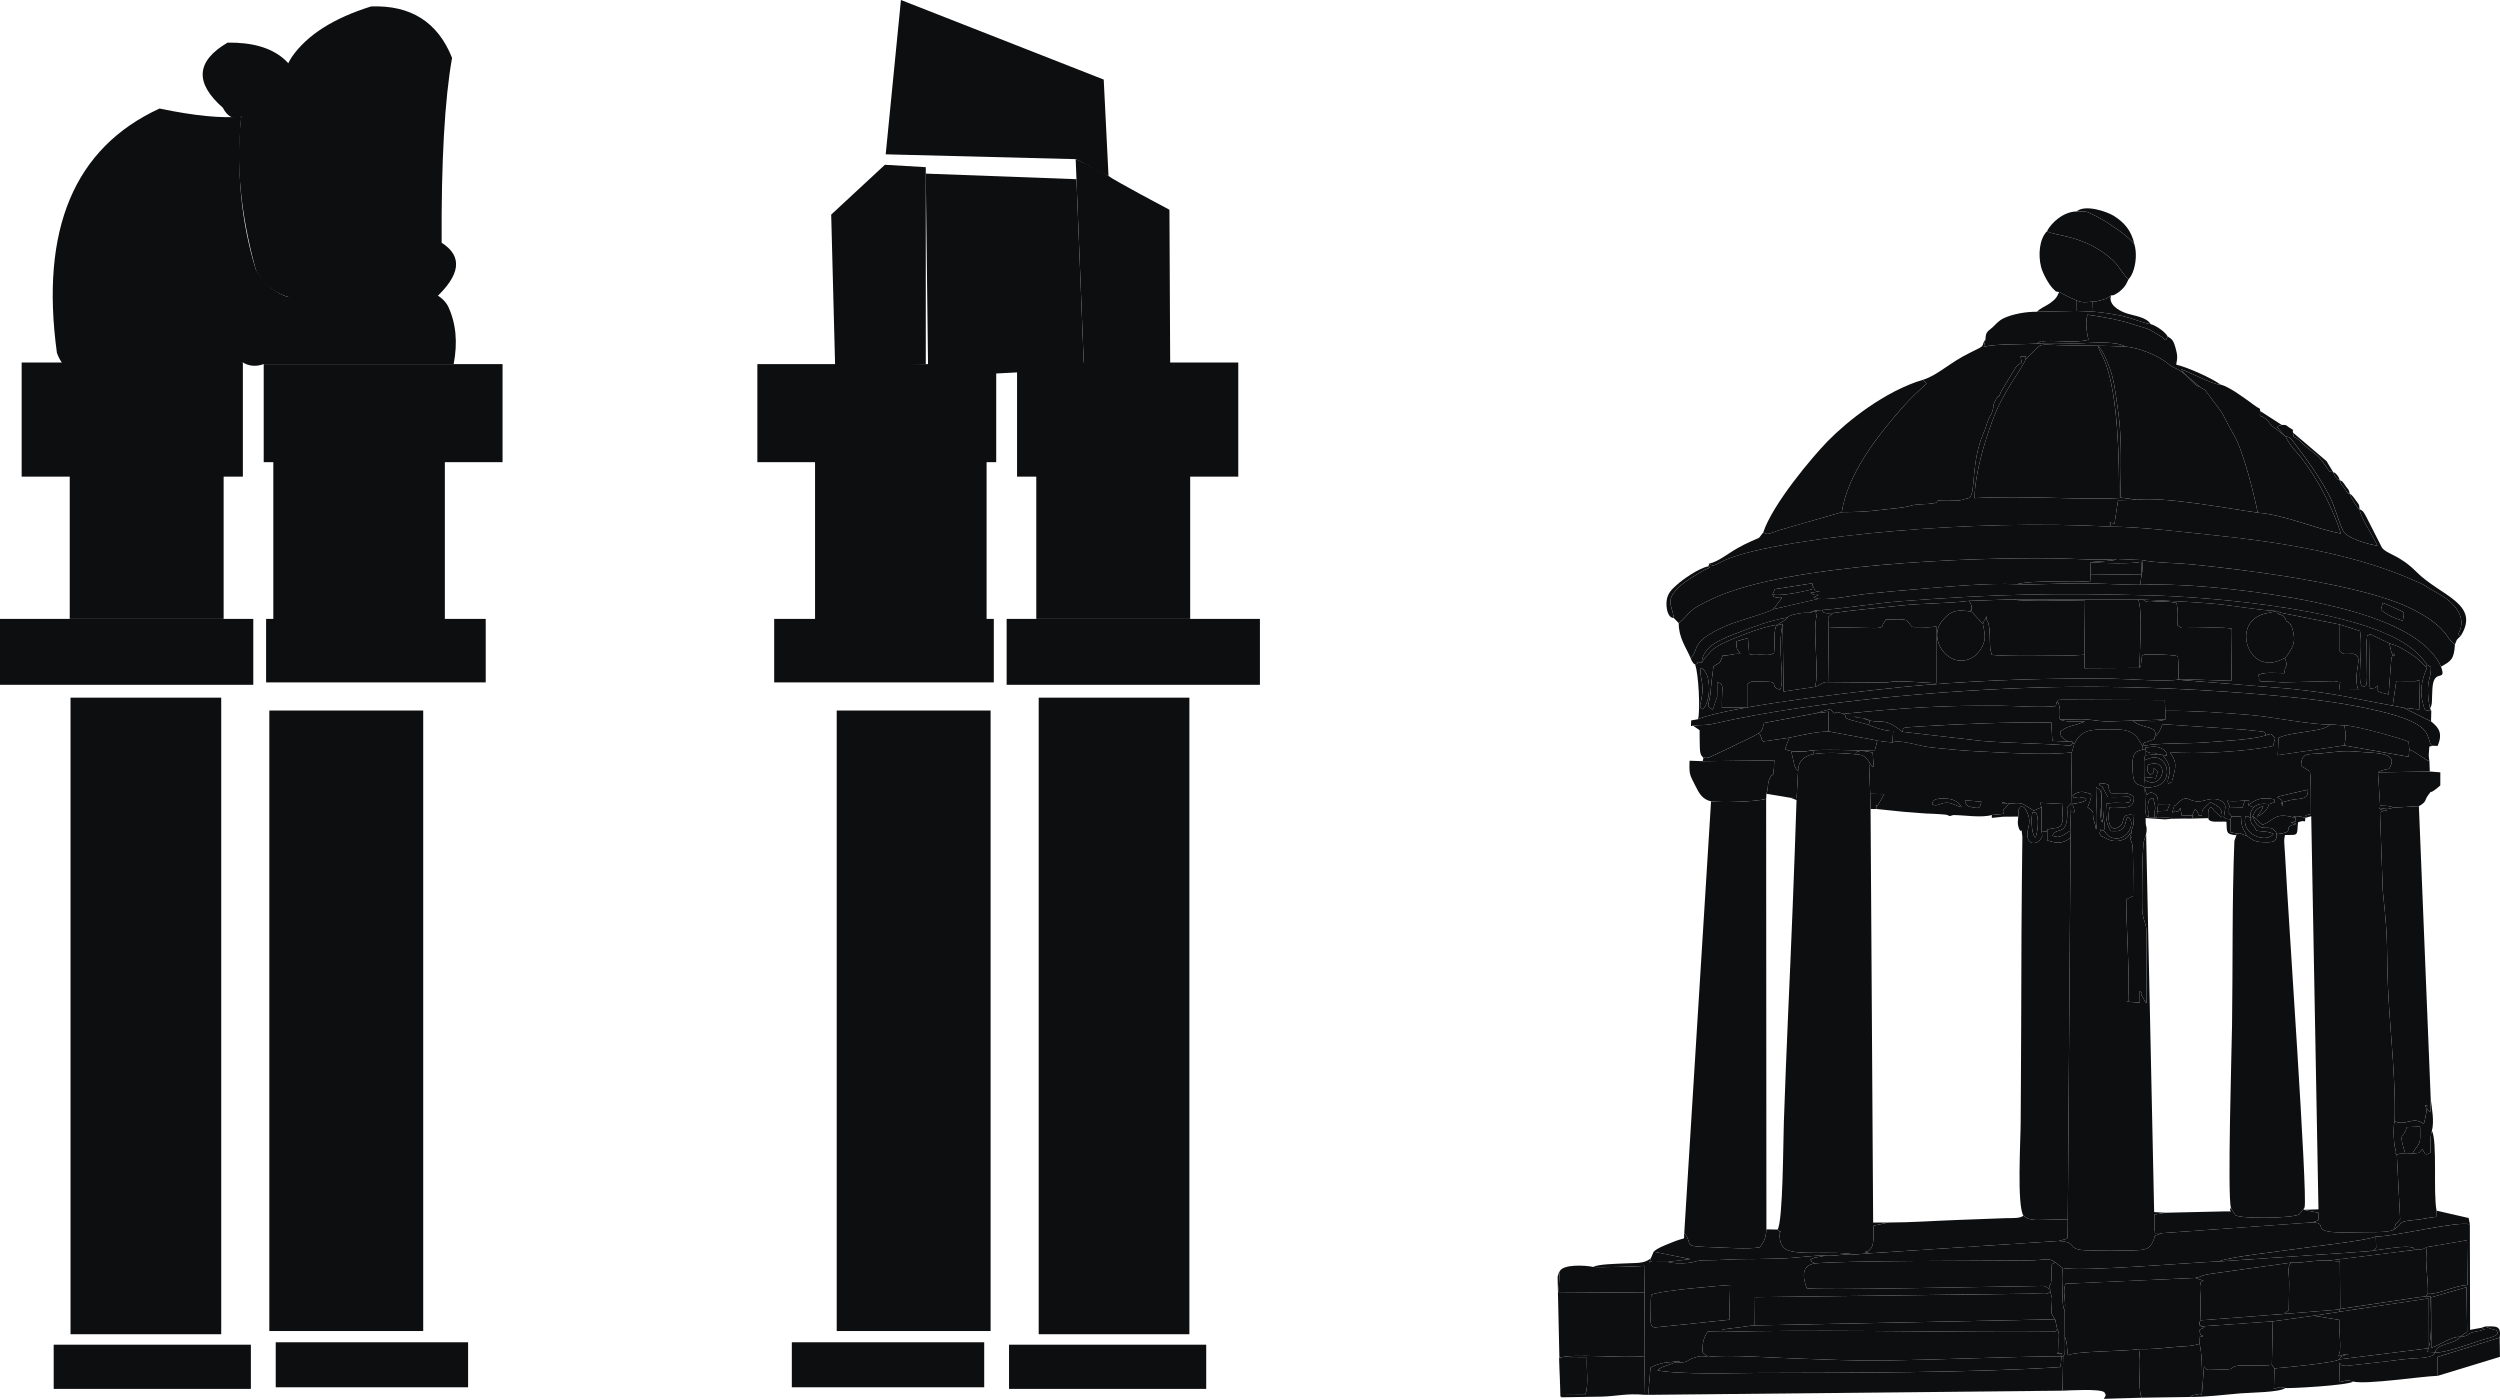 <?xml version="1.0" encoding="UTF-8"?> <svg xmlns="http://www.w3.org/2000/svg" width="252" height="141" viewBox="0 0 252 141" fill="none"> <path d="M22.299 70.324H7.109V134.49H22.299V70.324Z" fill="#0D0E10"></path> <path d="M119.891 70.324H104.701V134.49H119.891V70.324Z" fill="#0D0E10"></path> <path d="M42.66 71.621H27.148V134.167H42.66V71.621Z" fill="#0D0E10"></path> <path d="M99.853 71.621H84.34V134.167H99.853V71.621Z" fill="#0D0E10"></path> <path d="M25.531 62.385H0V69.028H25.531V62.385Z" fill="#0D0E10"></path> <path d="M127 62.385H101.469V69.028H127V62.385Z" fill="#0D0E10"></path> <path d="M48.961 62.385H26.823V68.785H48.961V62.385Z" fill="#0D0E10"></path> <path d="M100.176 62.385H78.038V68.785H100.176V62.385Z" fill="#0D0E10"></path> <path d="M25.288 135.545H5.412V140.001H25.288V135.545Z" fill="#0D0E10"></path> <path d="M121.586 135.545H101.711V140.001H121.586V135.545Z" fill="#0D0E10"></path> <path d="M47.184 135.301H27.793V139.838H47.184V135.301Z" fill="#0D0E10"></path> <path d="M99.208 135.301H79.816V139.838H99.208V135.301Z" fill="#0D0E10"></path> <path d="M22.542 47.234H7.029V62.385H22.542V47.234Z" fill="#0D0E10"></path> <path d="M119.97 47.234H104.457V62.385H119.97V47.234Z" fill="#0D0E10"></path> <path d="M44.841 46.262H27.551V64.41H44.841V46.262Z" fill="#0D0E10"></path> <path d="M99.448 46.262H82.158V64.41H99.448V46.262Z" fill="#0D0E10"></path> <path d="M50.658 36.703H26.582V46.587H50.658V36.703Z" fill="#0D0E10"></path> <path d="M24.481 36.541H2.182V48.045H24.481V36.541Z" fill="#0D0E10"></path> <path fill-rule="evenodd" clip-rule="evenodd" d="M24.482 36.54C13.364 39.829 7.116 39.505 5.737 35.569C4.034 23.112 7.48 14.903 16.079 10.94C19.619 11.678 22.366 11.948 24.319 11.749C23.813 17.201 24.298 22.331 25.773 27.142C26.636 28.721 27.874 29.693 29.49 30.059C25.922 31.157 24.252 33.317 24.482 36.54Z" fill="#0D0E10"></path> <path fill-rule="evenodd" clip-rule="evenodd" d="M24.319 11.75C23.559 12.084 22.94 11.787 22.461 10.858C19.602 8.344 19.762 6.157 22.945 4.296C27.843 4.233 30.428 6.42 30.701 10.858C29.387 20.435 31.515 26.728 37.084 29.736C30.896 31.072 27.125 30.208 25.773 27.143C24.233 21.472 23.748 16.34 24.319 11.75Z" fill="#0D0E10"></path> <path fill-rule="evenodd" clip-rule="evenodd" d="M29.093 29.955C38.501 28.105 43.858 28.41 45.164 30.87C45.964 32.563 46.152 34.507 45.729 36.703C37.865 36.703 31.482 36.703 26.581 36.703C24.723 37.365 23.242 36.096 22.137 32.896C22.279 29.623 24.449 28.774 28.648 30.352L29.093 29.955Z" fill="#0D0E10"></path> <path fill-rule="evenodd" clip-rule="evenodd" d="M27.631 24.469C26.626 15.511 27.219 9.273 29.41 5.753C30.943 3.535 33.609 1.834 37.408 0.649C41.416 0.503 44.136 2.232 45.568 5.834C44.824 10.029 44.474 16.24 44.518 24.469C46.676 25.841 46.434 27.73 43.792 30.14C35.872 32.502 30.486 30.611 27.632 24.469H27.631Z" fill="#0D0E10"></path> <path d="M100.418 36.703H76.342V46.587H100.418V36.703Z" fill="#0D0E10"></path> <path d="M124.818 36.541H102.519V48.045H124.818V36.541Z" fill="#0D0E10"></path> <path fill-rule="evenodd" clip-rule="evenodd" d="M84.188 37.188L83.784 21.632L89.198 16.609L93.319 16.852V36.703L84.188 37.188Z" fill="#0D0E10"></path> <path fill-rule="evenodd" clip-rule="evenodd" d="M109.316 38.402L108.428 16.041C108.428 16.041 111.256 17.338 111.74 17.742C112.225 18.147 117.88 21.145 117.88 21.145L117.96 37.916L109.315 38.403L109.316 38.402Z" fill="#0D0E10"></path> <path fill-rule="evenodd" clip-rule="evenodd" d="M93.318 17.5L108.507 18.063L109.267 37.186L93.56 37.998L93.318 17.5Z" fill="#0D0E10"></path> <path fill-rule="evenodd" clip-rule="evenodd" d="M89.279 15.556L108.427 16.042L111.739 17.743L111.255 8.021L90.815 0L89.279 15.556Z" fill="#0D0E10"></path> <path fill-rule="evenodd" clip-rule="evenodd" d="M181.248 77.687L181.102 80.444L180.482 80.416L181.091 80.645C180.866 87.636 180.563 95.136 180.237 102.318C180.074 105.909 179.943 109.535 179.813 113.119C179.745 114.985 179.733 123.013 179.186 123.94C179.883 124.803 179.098 123.179 179.42 124.918C179.503 125.368 179.551 125.539 179.885 125.833C180.82 126.653 184.679 126.021 186.934 126.457L188.532 126.327L187.958 126.204C189.084 126.062 188.804 124.637 188.85 123.549L190.351 123.229L188.813 123.236L188.561 82.719L188.552 81.543L188.515 80.018L188.395 76.767C187.991 76.239 187.777 76.049 187.027 76.03C185.806 75.904 184.045 75.811 182.848 76.01C181.833 76.175 181.261 76.738 181.248 77.686V77.687Z" fill="#0D0E10"></path> <path fill-rule="evenodd" clip-rule="evenodd" d="M232.378 82.445L232.972 82.275L233.702 121.9L232.207 121.949C232.251 121.968 232.322 121.93 232.348 121.982L233.727 122.249C233.688 123.218 233.817 122.936 233.075 123.22C235.048 123.276 232.168 124.378 237.212 124.223C238.842 124.173 240.675 124.286 241.264 123.965C241.676 123.253 241.127 123.744 241.937 122.923L241.602 116.413C241.307 116.073 241.562 116.431 241.499 116.032C241.434 115.62 241.399 115.806 241.334 115.16C241.269 114.51 241.236 113.514 241.382 113.024C241.517 107.788 240.708 102.647 240.648 97.417C240.607 93.826 240.522 93.102 240.185 89.791L239.907 81.877L240.591 81.604C240.42 81.66 240.876 81.763 240.227 81.657C239.812 81.591 239.961 81.549 239.772 81.422C240.55 81.538 240.534 81.626 241.274 81.413C240.858 81.202 240.501 81.238 239.916 81.211L239.704 77.856C239.989 77.631 239.714 77.813 240.108 77.669C240.858 77.396 240.758 77.682 240.98 77.203C241.647 75.76 239.176 75.924 237.55 75.765C236.224 75.635 235.32 75.808 234.039 75.937C232.82 76.06 231.938 75.77 231.956 77.199L232.794 77.741C232.96 77.477 232.933 81.32 232.942 82.046C231.881 82.346 232.723 82.085 232.379 82.445H232.378Z" fill="#0D0E10"></path> <path fill-rule="evenodd" clip-rule="evenodd" d="M204.203 36.198C203.649 37.46 201.948 39.389 200.841 42.385C200.054 44.518 199.069 47.69 199.037 50.211C204.037 49.93 209.93 50.416 213.598 50.203C213.626 46.626 213.526 39.848 212.173 36.436C211.963 35.907 211.677 35.457 211.468 34.878C212.015 35.288 212.681 37.041 212.897 37.853C213.197 38.991 213.343 40.309 213.53 41.615C213.883 44.067 213.792 47.526 213.739 50.157L215.424 50.376C218.262 50.047 224.646 51.271 227.576 51.678C227.207 49.771 226.128 45.514 225.21 43.904C223.578 41.048 224.733 42.569 222.501 39.629C222.184 39.211 222.343 39.373 221.763 39.022C221.171 38.831 220.708 38.134 220.189 37.697C219.441 37.069 219.107 37.124 218.618 36.729C218.592 36.708 218.559 36.671 218.532 36.649C217.639 35.907 215.622 35.02 214.224 34.941C212.293 34.845 210.545 34.834 208.567 34.817C205.063 34.786 206.149 34.314 204.203 36.198Z" fill="#0D0E10"></path> <path fill-rule="evenodd" clip-rule="evenodd" d="M208.743 81.876L208.68 83.736L208.713 84.411L208.435 122.912L208.42 124.783C208.18 124.941 208.465 124.808 208.036 124.954C207.836 125.022 207.636 125.053 207.512 125.09C209.3 125.197 208.465 125.735 209.592 125.963C210.291 126.105 211.85 126.03 212.635 126.03C213.566 126.03 214.799 126.093 215.696 126.007C216.462 125.935 216.765 125.74 217.046 125.089C217.06 125.056 217.077 125.006 217.09 124.975C217.101 124.946 217.117 124.896 217.126 124.869C217.306 124.37 217.014 124.685 217.887 124.308C216.8 124.238 217.4 124.481 217.156 123.938L217.164 122.431L218.278 122.245L217.138 122.179L216.296 82.465C216.063 82.953 216.663 83.375 216.143 84.657C215.884 85.292 215.92 91.444 215.934 91.685C215.997 92.775 216.318 92.934 216.368 93.867L216.362 101.134C216.309 101.085 216.271 101.022 216.23 100.961L215.865 100.32C215.677 99.923 216.11 100.312 215.685 99.896L215.692 101.062L214.328 100.967C214.706 100.971 214.557 100.547 214.564 99.973C214.601 96.644 214.328 93.373 214.328 90.662C214.542 90.551 214.767 90.432 215.006 90.324C215.006 89.508 215.085 85.703 214.923 85.073C214.909 85.02 214.889 84.98 214.874 84.93L214.784 84.696C214.777 84.671 214.76 84.625 214.753 84.602C214.624 84.138 215.093 84.85 214.671 84.082C214.646 84.132 214.511 84.394 214.18 84.561C213.854 84.725 213.508 84.804 213.124 84.775C212.731 84.744 212.428 84.587 212.214 84.467C211.524 84.081 212.009 84.524 211.633 84.01C211.924 83.139 211.579 83.846 212.031 83.691C212.347 83.418 211.989 83.141 212.062 81.711L211.943 82.893C211.631 82.728 211.776 81.651 211.79 81.206C211.844 79.497 211.795 79.76 211.279 79.346C211.279 80.584 211.486 83.082 211.278 83.624C211.223 83.019 211.082 82.952 210.997 82.358C210.935 81.931 211.033 82.03 210.896 81.761L210.432 81.372C211.136 79.736 210.646 80.048 210.289 79.904C209.739 79.684 209.237 79.945 208.906 80.19C209.273 80.692 208.58 80.191 209.279 80.4C209.97 80.606 209.478 80.116 210.263 80.527C210.249 80.626 210.457 80.661 209.835 80.861C209.541 80.956 209.202 80.982 208.907 81.036C209.375 82.37 208.888 81.662 208.743 81.878V81.876Z" fill="#0D0E10"></path> <path fill-rule="evenodd" clip-rule="evenodd" d="M172.474 80.778L169.774 124.275C170.794 125.584 169.328 125.615 172.809 125.727C174.031 125.766 176.258 125.936 177.384 125.727C177.799 125.171 177.993 124.86 178.054 123.917L178.027 80.525C177.026 80.818 173.548 80.923 172.475 80.778L172.474 80.778Z" fill="#0D0E10"></path> <path fill-rule="evenodd" clip-rule="evenodd" d="M172.3 56.802L172.195 57.091C172.548 57.293 172.534 56.955 170.983 57.934C170.596 58.178 169.899 58.601 169.566 58.888C167.689 60.502 168.548 60.894 168.723 62.298L169.218 62.813C170.51 61.806 169.77 61.621 172.942 60.208C180.41 56.879 198.426 56.169 207.042 56.281C208.865 56.305 211.663 56.498 213.359 56.345L215.924 56.456C217.295 56.751 219.292 56.731 220.768 56.875C226.657 57.453 236.521 58.742 241.754 60.776C243.37 61.404 245.299 62.45 246.336 63.657C246.73 64.114 246.917 64.588 247.458 64.968C247.732 64.323 247.532 64.604 248.048 64.093L247.761 63.968C248.928 61.977 246.928 60.427 245.569 59.708C244.106 58.933 245.033 59.206 242.655 58.21C236.925 55.807 229.821 54.636 223.502 53.986C220.352 53.662 215.547 53.069 212.636 53.089C205.763 52.689 197.777 52.941 190.938 53.528C187.534 53.821 184.322 54.187 181.006 54.719C179.149 55.017 175.986 55.615 174.257 56.301C172.933 56.826 172.751 57.259 172.302 56.801L172.3 56.802Z" fill="#0D0E10"></path> <path fill-rule="evenodd" clip-rule="evenodd" d="M229.453 83.963C229.647 84.937 228.932 84.93 228.095 84.891C227.166 84.847 227.093 84.639 226.472 84.253C226.417 84.243 226.175 84.144 226.012 84.088C225.525 83.921 225.986 83.947 225.513 84.044L225.423 84.196L225.226 84.767C224.981 90.887 225.078 97.188 224.99 103.33C224.952 105.912 224.511 120.528 224.879 121.743C224.906 121.79 224.932 121.81 224.946 121.89L225.318 122.48C225.828 122.889 231.204 122.809 231.766 122.399L232.151 121.925C232.172 121.895 232.209 121.838 232.226 121.812C232.243 121.787 232.274 121.733 232.302 121.696C232.623 120.484 230.667 92.573 230.341 86.287C230.323 85.927 230.295 85.603 230.271 85.246C230.258 85.062 230.241 84.776 230.25 84.599L230.325 84.172C231.504 84.126 231.568 84.349 231.608 83.229L231.64 82.89C232.542 82.532 232.288 83.153 232.378 82.444C231.918 82.297 231.519 82.184 231.08 82.371C231.471 82.687 231.305 81.877 231.425 82.787L231.002 82.891C231.45 83.203 230.463 82.686 231.177 82.936L231.348 83.01C231.358 82.978 231.416 83.038 231.446 83.059C229.835 83.409 231.593 83.834 229.583 84.074C229.91 84.438 229.675 84.125 229.453 83.962V83.963Z" fill="#0D0E10"></path> <path fill-rule="evenodd" clip-rule="evenodd" d="M203.44 82.313C203.408 82.745 203.339 83.019 203.478 83.418C203.77 84.255 203.737 83.07 203.855 84.342C203.776 90.712 203.739 97.134 203.734 103.492C203.731 106.703 203.696 109.915 203.685 113.127C203.68 114.945 203.29 121.454 203.961 122.546C204.45 122.984 205.073 122.998 206.022 122.962C206.826 122.933 207.63 122.922 208.434 122.911L208.712 84.41L208.434 84.65C207.693 85.091 207.147 84.955 206.366 84.715L206.364 83.633C206.203 83.751 206.615 83.875 205.793 83.782C205.84 84.296 205.969 84.231 205.632 84.661C205.245 85.155 204.248 85.18 204.365 83.931C204.42 83.333 204.787 82.777 204.311 81.825C204.018 81.24 203.925 81.341 203.652 81.316C203.343 81.779 203.512 81.673 203.44 82.312V82.313Z" fill="#0D0E10"></path> <path fill-rule="evenodd" clip-rule="evenodd" d="M193.841 38.279L194.193 38.671L192.89 39.88C192.338 40.432 192.164 40.626 191.581 41.29C189.153 44.056 186.233 47.829 185.649 51.628C186.746 51.628 188.33 51.569 189.398 51.422C190.543 51.264 191.676 51.242 192.613 50.972C193.137 50.821 193.735 50.843 194.348 50.795C196.403 50.63 193.728 50.324 197.507 50.45L198.454 50.199C198.483 50.178 198.525 50.14 198.552 50.12C199.146 49.65 198.671 46.546 199.951 43.62C199.973 43.569 199.992 43.531 200.014 43.478C200.035 43.426 200.052 43.388 200.073 43.335L200.169 43.049C200.602 41.686 200.647 42.06 200.852 41.394C201.007 40.889 200.839 40.943 201.072 40.486C201.679 39.302 201.297 40.584 201.715 39.449L203.186 37.032C203.209 37.006 203.246 36.974 203.27 36.948C203.883 36.285 203.812 36.888 203.676 35.933C204.854 35.933 203.824 35.883 204.204 36.198C206.15 34.314 205.065 34.786 208.568 34.817C210.546 34.834 212.294 34.845 214.225 34.941C213.741 34.603 212.676 34.549 212.13 34.536C211.423 34.52 210.634 34.566 209.923 34.596C208.393 34.66 206.839 34.507 205.32 34.638C203.863 34.734 200.974 34.646 199.968 34.971L200.137 34.205C199.568 35.018 200.363 34.696 198.663 35.512C196.539 36.531 195.31 37.839 193.842 38.279L193.841 38.279Z" fill="#0D0E10"></path> <path fill-rule="evenodd" clip-rule="evenodd" d="M170.664 73.154L171.319 73.599C171.327 74.145 171.317 74.751 171.341 75.29C171.367 75.88 171.378 76.064 171.704 76.398C172.33 76.15 171.378 76.534 172.248 76.359L174.407 75.353C175.379 74.825 176.34 74.477 177.259 73.921C177.534 73.725 177.458 73.827 177.634 73.506C177.697 73.391 177.734 73.12 177.817 72.878L183.002 71.901L184.501 71.463C185.231 72.432 184.583 71.427 185.787 71.958C191.784 71.364 195.647 71.092 201.618 71.137C203.156 71.148 205.833 71.36 207.211 71.173L207.338 70.725C207.661 70.457 207.265 70.602 207.888 70.531L218.216 70.57L218.26 71.655C221.052 71.628 223.914 71.832 226.719 72.059C228.914 72.236 233.127 73.101 234.902 73.019L236.289 73.127C237.174 73.06 242.048 74.424 242.793 74.774L242.855 75.55C243.726 75.908 244.291 76.516 244.886 76.732C244.849 76.471 244.804 76.22 244.826 75.953C244.916 74.85 244.813 75.393 245.166 75.172C245.125 75.133 245.007 75.022 244.983 74.989L244.781 74.333C244.679 73.974 244.459 73.696 244.261 73.492C243.177 72.372 239.936 71.684 238.456 71.373C235.402 70.731 232.402 70.396 229.225 70.109C222.614 69.513 215.601 69.183 208.905 69.236C198.721 69.315 183.149 70.556 172.805 72.934C171.767 73.173 171.595 73.019 170.664 73.156V73.154Z" fill="#0D0E10"></path> <path fill-rule="evenodd" clip-rule="evenodd" d="M194.752 81.073C194.825 80.786 194.805 80.388 196.34 80.514C196.905 80.56 197.479 80.862 197.721 81.366C197.328 81.265 196.706 80.943 196.387 80.919C195.519 80.853 195.356 81.382 194.752 81.074L194.752 81.073ZM198.059 80.667L199.72 80.811C199.52 81.453 199.671 81.532 198.751 81.362C198.297 81.279 198.145 81.11 198.059 80.667ZM190.764 74.836L189.735 74.742L189.247 74.613L188.97 75.687C187.656 75.652 183.316 75.484 182.3 75.688C183.194 75.711 182.682 75.603 182.848 76.01C184.045 75.812 185.806 75.904 187.027 76.031C187.272 75.659 186.802 75.921 187.379 75.724C187.553 75.665 187.7 75.696 187.879 75.707C188.169 75.723 188.456 75.796 188.767 75.859L188.867 77.314C188.724 77.155 188.751 77.445 188.396 76.768L188.516 80.019L189.925 80.045C189.618 80.55 189.427 80.979 189.249 81.201C188.867 81.201 189.226 81.159 189.178 81.549L191.884 81.829L194.163 82.003C194.627 82.022 195.081 82.035 195.541 82.069C196.08 82.11 196.174 82.08 196.537 82.264L196.895 82.156C198.022 82.165 199.766 82.457 200.774 82.15L201.958 82.035C201.816 81.445 202.002 81.764 202.465 81.031C201.814 80.9 201.947 80.718 201.788 81.029C203.196 81.029 203.52 80.756 204.211 81.216L204.841 81.62C204.888 81.646 204.951 81.68 205.008 81.705L205.784 81.369L205.657 80.922L207.944 81.04L207.882 81.871C207.891 82.254 207.995 82.402 207.878 82.88C207.69 83.655 207.066 83.366 206.364 83.632L206.366 84.713C207.148 84.953 207.694 85.09 208.435 84.648L208.712 84.408L208.679 83.734L207.909 84.224C207.47 84.426 207.296 84.371 206.879 84.24C207.333 83.19 208.533 84.56 208.369 81.393L208.769 80.972L208.836 75.837C206.199 76.157 201.893 75.856 199.176 75.727C197.736 75.659 196.071 75.483 194.649 75.341C193.565 75.232 191.474 74.499 190.764 74.835V74.836Z" fill="#0D0E10"></path> <path fill-rule="evenodd" clip-rule="evenodd" d="M171.452 67.325C172.536 67.723 172.499 70.816 171.622 71.491C171.403 71.232 171.261 71.543 171.492 70.496C171.871 68.786 171.195 67.994 171.452 67.325ZM184.818 61.786C184.058 62.348 184.31 62.057 184.331 63.295L185.557 63.246C185.576 63.246 185.629 63.246 185.648 63.246L188.926 63.31C189.96 63.304 189.71 63.059 189.819 62.891L190.093 62.452C190.619 62.452 192.183 62.344 192.243 62.588L192.449 62.834C192.778 63.242 192.626 63.225 193.44 63.213C193.858 63.206 194.458 63.298 195.176 63.128V68.869C193.757 68.814 191.612 68.59 190.615 68.728C190.061 68.805 190.323 68.828 189.153 68.797L184.268 68.757C183.705 68.698 183.702 68.999 182.937 69.237L179.779 69.706L179.694 62.882C179.109 65.245 179.962 68.775 179.416 69.52C178.258 69.196 179.544 68.684 177.763 68.706C176.502 68.721 176.733 68.531 176.116 68.959V71.324H173.569C173.549 68.879 173.845 69.128 173.094 68.721C173.094 69.225 173.107 69.735 173.088 70.233L172.637 71.562C171.818 70.899 172.333 71.469 172.472 69.228C172.506 68.687 172.645 67.82 172.717 67.181L173.291 66.816C173.41 66.686 173.335 66.79 173.482 66.499L173.653 66.079C174.545 66.079 174.434 65.887 175.428 65.909C175.123 65.364 175.057 65.711 175.01 64.648L176.194 64.31L176.312 65.907C176.57 66.076 177.194 65.992 177.51 65.992C177.897 65.992 178.324 66.11 178.818 65.829C178.957 64.307 178.755 63.709 179.075 62.982C177.724 63.185 175.838 63.91 174.612 64.429C173.977 64.698 173.261 64.995 172.721 65.414C172.501 65.585 171.621 66.518 171.523 66.842C170.797 66.581 171.198 66.814 171.163 66.822C171.132 66.829 171 66.953 170.866 66.996C171.21 67.832 171.407 71.602 171.162 72.497C174.332 71.116 189.841 69.38 193.983 69.048C200.576 68.519 206.39 68.347 212.967 68.414C214.409 68.428 218.554 68.755 219.611 68.486C219.579 67.787 219.603 66.965 219.531 66.167C219.054 65.935 216.172 65.971 216.171 65.971C215.789 66.091 215.914 66.29 215.872 66.507C215.743 67.161 215.906 67.014 215.661 67.326L210.104 67.353L210.107 65.997L208.859 66.081C207.65 66.079 201.554 66.191 200.769 65.997C200.747 65.945 200.729 65.882 200.717 65.834L200.608 65.333C200.594 65.224 200.588 64.934 200.587 64.816C200.556 61.841 200.183 63.055 200.259 62.114C200.223 62.164 200.188 62.23 200.163 62.274L199.95 62.671C199.905 62.77 199.936 62.777 199.879 62.906C200.125 64.095 200.204 64.575 199.615 65.519L199.144 66.064C196.712 67.884 194.206 64.567 195.718 62.655C196.492 61.675 197.11 61.342 198.734 61.671C198.512 60.967 198.769 62.425 198.742 61.388C198.738 61.261 198.768 60.899 198.453 60.568C196.211 60.855 193.859 60.798 191.619 61.037C189.349 61.279 187.071 61.466 184.815 61.786H184.818Z" fill="#0D0E10"></path> <path fill-rule="evenodd" clip-rule="evenodd" d="M230.089 81.309C230.019 80.484 230.135 80.784 229.532 80.356L229.791 80.257C229.91 80.224 230.085 80.183 230.204 80.156L232.631 79.595C232.71 80.828 231.65 80.35 230.468 80.761C229.927 80.95 229.875 80.687 230.089 81.308V81.309ZM218.261 72.53C217.457 72.827 216.01 72.599 215.008 72.66C215.949 73.512 217.574 73.08 217.211 74.252C217.643 73.892 217.813 73.48 217.97 72.998L226.27 73.551C226.585 73.591 227.041 73.63 227.416 73.678C227.981 73.75 228.37 73.647 228.374 74.132C228.706 73.981 228.529 74.061 228.914 73.98C229.156 74.211 229.166 74.24 229.323 74.415L229.132 75.195C226.724 75.736 221.186 76.069 218.712 75.812C219.182 76.495 219.343 76.816 219.226 77.62C219.223 77.635 219.024 78.439 219.023 78.439C218.76 79.094 219.207 78.618 218.567 78.997C218.303 78.401 219.223 77.825 218.245 76.43L217.979 76.092L217.505 76.022L216.225 76.131L216.123 76.643C216.574 76.499 217.017 76.207 217.598 76.431C218.01 76.59 218.399 77.108 218.43 77.662C218.505 78.994 217.453 79.417 216.228 79.385L216.193 79.44L216.408 80.142C216.686 79.908 216.788 79.739 217.259 80.088C217.552 80.306 217.519 80.639 217.533 81.057L218.712 81.046L218.447 81.724L217.465 81.774L217.392 82.446C217.663 82.446 217.988 82.413 218.226 82.418C218.297 82.419 218.504 82.426 218.568 82.432C219.009 82.477 218.727 82.403 218.998 82.529L220.171 82.51L220.769 82.517L222.592 82.47C222.577 82.126 222.521 81.315 222.907 81.402C222.997 81.423 223.111 81.624 223.194 81.728L223.801 82.276C223.858 82.315 223.921 82.357 223.988 82.382C223.974 81.481 223.805 81.365 222.803 80.866C221.878 81.684 221.959 81.683 221.955 82.216C221.331 82.196 221.861 82.225 221.278 81.539L221.04 82.018C220.839 82.794 221.064 82.25 221.108 82.216L219.921 82.215C219.627 80.552 219.938 82.167 219.207 81.724C219.205 81.722 218.798 82.291 219.092 81.449C219.265 80.953 219.062 81.416 219.409 81.059C220.701 79.735 220.509 81.212 222.336 80.654C223.388 80.334 224.226 80.698 224.309 81.285C224.315 81.326 224.311 81.369 224.311 81.416L224.159 82.382C224.529 82.604 224.302 82.538 224.834 82.581L224.95 82.296C224.519 81.722 224.721 82.278 224.668 81.443C224.752 81.205 224.868 81.551 224.498 80.716C225.188 80.828 225.989 80.702 226.275 80.695C226.85 80.695 226.711 80.555 226.663 81.137C227.313 80.638 227.767 80.417 228.659 80.486C229.572 80.557 229.195 80.722 229.291 80.863L228.721 81.056C228.54 81.684 228.065 82.076 227.513 82.317C227.814 81.84 227.986 81.781 228.136 81.231C227.483 81.488 227.3 81.708 227.104 82.191L227.089 82.289C227.636 82.642 227.517 82.743 228.057 83.13C229.203 82.763 229.244 81.871 231.08 82.37C231.52 82.183 231.918 82.297 232.379 82.443C232.724 82.083 231.882 82.344 232.943 82.045C232.933 81.319 232.96 77.475 232.794 77.739L231.957 77.197C231.938 75.769 232.821 76.058 234.04 75.935C235.321 75.807 236.225 75.633 237.551 75.763C239.177 75.923 241.647 75.759 240.981 77.202C240.76 77.681 240.858 77.395 240.109 77.667C239.715 77.812 239.989 77.63 239.704 77.854L244.921 77.767L244.887 76.731C244.293 76.515 243.727 75.907 242.857 75.549L242.797 76.285L236.303 75.141L229.599 76.121L229.677 74.377C231.114 73.694 234.251 73.81 234.904 73.018C233.128 73.1 228.915 72.235 226.72 72.058C223.915 71.832 221.053 71.628 218.261 71.655L218.263 72.531L218.261 72.53Z" fill="#0D0E10"></path> <path fill-rule="evenodd" clip-rule="evenodd" d="M241.382 113.023C242.525 113.553 243.189 112.445 244.319 113.294C244.465 112.848 244.653 111.767 244.663 111.422C244.532 111.54 244.316 111.221 244.557 111.67L244.789 111.947C244.833 112.002 244.906 112.058 244.966 112.111L245.017 110.759L243.823 81.26L241.274 81.412C240.534 81.624 240.55 81.536 239.772 81.421C239.961 81.548 239.812 81.589 240.227 81.655C240.875 81.761 240.42 81.658 240.591 81.602L239.907 81.875L240.185 89.789C240.523 93.101 240.607 93.824 240.648 97.415C240.708 102.645 241.517 107.786 241.382 113.022L241.382 113.023Z" fill="#0D0E10"></path> <path fill-rule="evenodd" clip-rule="evenodd" d="M241.265 123.964C240.676 124.286 238.841 124.172 237.212 124.222C232.168 124.376 235.05 123.275 233.076 123.219L217.887 124.306C217.014 124.683 217.307 124.368 217.126 124.868C217.117 124.893 217.101 124.944 217.09 124.973C217.078 125.004 217.061 125.054 217.047 125.087C216.765 125.737 216.463 125.932 215.697 126.005C214.8 126.091 213.567 126.028 212.635 126.028C211.851 126.028 210.292 126.102 209.592 125.962C208.465 125.734 209.3 125.195 207.512 125.089L188.534 126.328L186.935 126.458C185.968 126.328 184.924 126.683 183.88 126.555C183.523 126.81 183.173 126.56 182.471 126.978C182.771 127.227 182.319 127.032 182.943 127.352C186.008 127.062 199.374 127.105 204.332 127.055C206.487 127.035 206.306 126.708 207.168 127.239L207.861 127.795C209.567 128.245 220.997 127.238 223.672 127.155C224.629 126.684 230.008 126.12 231.561 125.878C233.059 125.645 238.382 125.091 239.484 124.643C241.537 124.635 247.57 123.072 248.964 123.409L248.84 122.775L245.609 122.037C245.439 122.904 245.953 122.552 244.687 122.783C244.17 122.876 243.892 122.931 243.395 122.975C241.513 123.139 242.384 123.284 241.267 123.964L241.265 123.964Z" fill="#0D0E10"></path> <path fill-rule="evenodd" clip-rule="evenodd" d="M166.453 130.524C167.171 130.081 173.888 129.551 174.392 129.537L174.314 133.031C172.964 133.179 171.476 133.308 170.31 133.451L166.813 133.805C166.238 133.773 166.389 132.92 166.394 132.042C166.397 131.501 166.382 131.044 166.454 130.525L166.453 130.524ZM168.098 127.201L166.538 127.206C166.297 126.989 166.121 127.681 166.404 126.837C165.699 127.421 164.924 127.279 163.545 127.362C162.877 127.401 161.077 127.421 160.615 127.708C161.066 127.77 165.197 127.67 165.73 127.595L165.769 130.302L165.784 136.693L165.718 140.593L166.136 140.6L166.372 137.853C166.906 137.571 167.25 137.471 167.824 137.357L169.059 137.226C169.471 137.285 169.15 137.184 169.391 137.335C170.211 137.304 169.94 137.171 170.635 136.911C171.263 136.675 171.53 136.658 172.165 136.785C172.131 136.756 172.083 136.717 172.061 136.699L171.87 136.537C171.761 136.448 171.717 136.419 171.625 136.337C171.587 135.407 171.695 134.903 172.131 134.223L173.567 134.253C173.627 133.871 173.456 134.078 174.148 133.943C174.401 133.893 174.911 133.85 175.192 133.816C175.758 133.749 176.363 133.62 176.878 133.6L176.9 130.752L205.011 130.401C206.42 130.412 206.306 130.524 206.66 130.169L206.658 129.99C205.979 129.531 206.172 129.626 205.187 129.637C201.258 129.683 182.687 130.093 182.118 129.848C181.71 128.741 181.562 127.558 182.943 127.351C182.319 127.031 182.77 127.226 182.471 126.976C183.173 126.559 183.524 126.808 183.88 126.554C183.547 126.479 180.636 126.828 179.932 126.841C178.753 126.861 177.483 126.923 176.022 126.916C174.721 126.91 173.424 127.038 171.955 127.038C170.852 127.039 171.017 127.221 170.108 127.309C169.463 127.372 168.678 127.363 168.099 127.2L168.098 127.201Z" fill="#0D0E10"></path> <path fill-rule="evenodd" clip-rule="evenodd" d="M169.217 62.814C169.203 64.272 169.947 65.243 170.417 66.334C171.379 65.394 170.262 64.727 173.958 63.099C175.243 62.533 177.903 61.88 178.741 61.412C178.76 61.383 178.795 61.347 178.807 61.332L179.631 60.255C179.464 60.255 179.232 60.271 179.071 60.228C178.479 60.07 178.93 60.206 178.666 59.944L178.904 59.387L182.668 58.798L182.749 59.099C183.043 59.694 182.862 59.566 183.473 59.61L182.502 59.749C182.801 59.965 182.788 60.014 183.314 59.953C182.62 60.387 182.62 60.105 183.28 60.367C184.667 60.481 186.697 60.014 188.18 59.858C189.82 59.685 191.481 59.539 193.145 59.4C196.039 59.156 200.456 58.742 203.265 58.893C205.277 58.404 208.613 58.772 210.754 58.575L210.717 57.875L210.744 56.684C210.784 56.668 210.84 56.657 210.869 56.651L212.951 56.497C212.998 56.487 213.057 56.463 213.093 56.454L213.358 56.346C211.662 56.5 208.863 56.306 207.041 56.283C198.424 56.169 180.409 56.88 172.941 60.209C169.769 61.622 170.509 61.807 169.217 62.815L169.217 62.814Z" fill="#0D0E10"></path> <path fill-rule="evenodd" clip-rule="evenodd" d="M204.203 36.198C203.823 35.883 204.853 35.933 203.676 35.933C203.811 36.888 203.882 36.286 203.27 36.948C203.246 36.974 203.208 37.006 203.185 37.032L201.714 39.449C201.296 40.584 201.678 39.302 201.071 40.486C200.838 40.942 201.006 40.89 200.851 41.394C200.646 42.06 200.602 41.686 200.168 43.049L200.072 43.335C200.052 43.387 200.034 43.426 200.013 43.478C199.991 43.531 199.972 43.569 199.95 43.62C198.669 46.547 199.145 49.65 198.551 50.12C198.525 50.14 198.483 50.178 198.453 50.2L197.506 50.45C193.727 50.323 196.402 50.63 194.347 50.795C193.734 50.843 193.136 50.821 192.612 50.972C191.675 51.242 190.543 51.264 189.397 51.422C188.329 51.569 186.745 51.628 185.649 51.628L179.34 53.443C178.117 53.865 178.224 53.924 177.736 53.667C177.149 54.372 177.6 54.082 176.567 54.538C176.013 54.781 175.613 54.991 175.101 55.279C174.256 55.753 173.13 56.662 172.301 56.803C172.75 57.261 172.933 56.828 174.256 56.303C175.985 55.616 179.148 55.018 181.005 54.721C184.322 54.189 187.533 53.823 190.937 53.531C197.776 52.943 205.761 52.691 212.635 53.091C213.061 52.678 212.096 52.563 213.143 52.775L213.503 50.425L215.425 50.377L213.74 50.158C213.793 47.527 213.884 44.068 213.532 41.616C213.344 40.31 213.198 38.991 212.898 37.854C212.683 37.042 212.016 35.289 211.47 34.879C211.678 35.458 211.964 35.907 212.174 36.437C213.527 39.849 213.628 46.627 213.6 50.204C209.931 50.417 204.039 49.931 199.038 50.212C199.07 47.691 200.055 44.519 200.842 42.386C201.949 39.39 203.65 37.461 204.204 36.199L204.203 36.198Z" fill="#0D0E10"></path> <path fill-rule="evenodd" clip-rule="evenodd" d="M173.566 134.253L172.13 134.222C171.695 134.904 171.586 135.407 171.624 136.336C171.716 136.419 171.761 136.448 171.869 136.537L172.06 136.699C172.082 136.717 172.129 136.755 172.164 136.784C173.948 136.521 178.835 136.871 180.943 136.936C183.855 137.026 187.037 137.188 189.924 137.145C195.887 137.053 201.846 136.768 207.805 136.712C207.462 136.405 208.459 136.416 207.334 136.446C207.64 136.089 207.53 136.684 207.521 135.134C207.519 134.798 207.623 134.324 207.368 133.977C207.06 134.377 207.404 134.108 206.862 134.234L203.143 134.254C193.82 134.254 182.353 134.009 173.564 134.253H173.566Z" fill="#0D0E10"></path> <path fill-rule="evenodd" clip-rule="evenodd" d="M208.124 132.146L208.131 134.748C208.374 135.302 208.33 135.586 208.395 136.238C208.399 136.284 208.406 136.335 208.41 136.374L208.45 136.62C209.17 136.178 214.175 136.229 215.593 135.995C216.763 136.013 217.65 135.927 218.75 135.814C220.259 135.659 220.647 135.769 221.718 135.457C221.797 134.36 221.601 134.949 222.125 134.651C222.104 134.66 221.832 134.68 221.759 134.365C221.641 133.866 221.822 134.088 222.201 133.778C221.644 133.6 221.591 133.685 221.777 133.089C221.818 132.292 221.807 131.489 221.798 130.69C221.79 130.004 221.599 129.053 222.152 129.112L221.276 128.814L208.228 129.398C208.169 129.509 208.138 129.542 208.09 129.85C207.993 130.492 208.26 131.21 208.123 132.145L208.124 132.146Z" fill="#0D0E10"></path> <path fill-rule="evenodd" clip-rule="evenodd" d="M169.39 137.335C169.15 137.184 169.47 137.285 169.058 137.226L167.823 137.357C167.249 137.471 166.905 137.57 166.371 137.853L166.135 140.6L207.902 140.181L207.966 136.719L207.805 136.713L207.696 137.801C198.918 138.387 186.453 138.37 177.214 138.396C174.737 138.402 169.257 138.584 167.075 138.126C167.346 137.829 167.778 137.726 168.192 137.579C168.79 137.368 168.829 137.27 169.389 137.336L169.39 137.335Z" fill="#0D0E10"></path> <path fill-rule="evenodd" clip-rule="evenodd" d="M183.281 60.365L178.741 61.411C177.904 61.879 175.243 62.532 173.958 63.098C170.262 64.727 171.38 65.393 170.417 66.333C170.564 66.652 170.394 66.395 170.593 66.706C170.774 66.987 170.654 66.805 170.869 66.996C171.003 66.954 171.134 66.83 171.166 66.822C171.201 66.814 170.8 66.582 171.526 66.842C171.634 65.075 173.588 64.404 175.161 63.791C176.646 63.212 178.565 62.493 180.183 62.248C180.372 62.084 179.957 62.236 180.682 61.981C180.706 61.973 181.153 61.868 181.234 61.854C181.651 61.779 181.967 61.753 182.429 61.76C182.922 61.469 183.056 61.559 183.717 61.485C186.3 61.285 189.005 60.804 191.63 60.605C201.238 59.872 207.075 59.759 216.934 60.02C222.282 60.162 239.365 61.368 243.719 65.92C243.91 66.119 244.025 66.229 244.223 66.436L244.652 67.007L245.037 67.237C245.066 68.177 244.766 68.404 244.742 69.373C244.725 70.062 244.789 70.771 244.953 71.41C245.177 71.008 245.124 70.829 245.153 70.228C245.173 69.823 245.17 69.299 245.25 68.91C245.535 67.522 246.607 68.707 246.053 67.201C245.218 65.262 242.895 63.786 240.705 62.869C238.217 61.826 236.039 61.278 233.219 60.676C228.46 59.661 220.714 58.741 215.76 58.952C213.725 58.945 211.643 58.795 209.584 58.797C207.528 58.8 205.271 58.956 203.267 58.893C200.457 58.741 196.04 59.156 193.146 59.399C191.482 59.54 189.82 59.685 188.182 59.858C186.699 60.014 184.668 60.48 183.281 60.367L183.281 60.365Z" fill="#0D0E10"></path> <path fill-rule="evenodd" clip-rule="evenodd" d="M227.577 51.678C224.647 51.272 218.262 50.047 215.424 50.376L213.502 50.425L213.142 52.774C212.096 52.562 213.061 52.676 212.635 53.09C215.545 53.07 220.351 53.663 223.5 53.987C229.819 54.637 236.923 55.809 242.654 58.211C245.032 59.208 244.105 58.934 245.567 59.709C246.926 60.429 248.927 61.978 247.759 63.97L248.046 64.095C250.07 60.846 245.968 60.063 243.561 57.632C241.853 55.907 240.542 55.856 240.093 55.19L238.558 52.166C238.181 51.459 238.191 51.52 237.843 51.324C237.923 52.164 239.174 53.965 239.641 55.003C238.792 54.895 236.536 54.265 236.182 53.501C235.62 52.29 235.362 51.034 234.749 49.876C233.678 47.849 232.484 46.255 231.154 44.502C230.701 43.905 230.524 44.045 230.394 44.014C230.586 44.408 230.928 44.951 231.221 45.271C233.209 47.438 235.058 50.928 235.965 53.783C233.195 53.249 230.393 51.915 227.576 51.679L227.577 51.678Z" fill="#0D0E10"></path> <path fill-rule="evenodd" clip-rule="evenodd" d="M176.876 133.601L207.156 132.987C207.124 132.951 207.079 132.905 207.059 132.878L206.778 132.357C206.776 132.353 206.8 131.796 206.807 131.704C206.816 131.566 206.848 130.964 206.842 130.862L206.658 130.17C206.304 130.526 206.418 130.413 205.009 130.402L176.898 130.753L176.876 133.601Z" fill="#0D0E10"></path> <path fill-rule="evenodd" clip-rule="evenodd" d="M221.763 39.021C222.344 39.373 222.184 39.211 222.502 39.628C224.734 42.569 223.58 41.048 225.21 43.904C226.129 45.514 227.208 49.771 227.577 51.678C230.394 51.914 233.196 53.248 235.965 53.781C235.059 50.927 233.209 47.437 231.222 45.27C230.928 44.95 230.587 44.407 230.395 44.012L229.009 42.92C228.743 42.673 228.727 42.503 228.369 42.211C227.774 41.726 227.743 42.196 227.835 41.436C227.724 41.005 227.985 41.395 227.198 40.824C227.169 40.803 227.128 40.774 227.099 40.752C227.069 40.731 227.03 40.7 227.001 40.679C226.213 40.104 224.684 38.963 223.808 38.754C223.182 38.846 220.765 37.519 219.853 37.225C220.233 37.831 221.006 38.304 221.763 39.022L221.763 39.021Z" fill="#0D0E10"></path> <path fill-rule="evenodd" clip-rule="evenodd" d="M209.081 74.999L208.836 75.837L208.769 80.972L208.744 81.874C208.889 81.659 209.375 82.366 208.908 81.032C209.203 80.978 209.542 80.952 209.836 80.857C210.458 80.658 210.25 80.622 210.263 80.523C209.478 80.113 209.97 80.602 209.279 80.396C208.581 80.188 209.273 80.688 208.906 80.186C209.238 79.942 209.739 79.681 210.289 79.9C210.647 80.044 211.136 79.733 210.433 81.368L210.896 81.757C211.033 82.026 210.935 81.927 210.998 82.354C211.083 82.948 211.223 83.016 211.279 83.621C211.487 83.078 211.28 80.58 211.28 79.342C211.795 79.756 211.845 79.493 211.791 81.202C211.777 81.647 211.631 82.725 211.943 82.889C211.788 82.372 211.813 79.899 211.909 79.287C211.782 79.174 211.669 79.275 211.609 79.07C211.588 78.996 211.689 78.986 211.724 78.94C213.125 79.078 212.182 79.191 212.805 79.948C213.722 80.026 214.53 79.739 215.095 80.354C215.14 81.839 213.746 81.241 212.654 81.368C212.471 82.064 212.393 83.922 213.479 83.418C214.449 82.969 213.495 81.936 215.121 82.162C215.011 82.794 215.204 82.826 214.873 83.659C214.863 83.687 214.898 84.284 214.742 83.937C214.73 83.911 214.693 84.029 214.671 84.077C215.093 84.845 214.625 84.133 214.753 84.597C214.76 84.621 214.777 84.666 214.784 84.691L214.874 84.926C214.889 84.974 214.909 85.014 214.923 85.068C215.085 85.698 215.006 89.504 215.006 90.319C214.767 90.427 214.542 90.547 214.328 90.658C214.328 93.368 214.601 96.64 214.564 99.969C214.557 100.543 214.706 100.967 214.328 100.962L215.692 101.058L215.685 99.892C216.11 100.307 215.677 99.919 215.865 100.316L216.23 100.956C216.27 101.017 216.308 101.081 216.362 101.13L216.368 93.863C216.318 92.93 215.997 92.771 215.934 91.68C215.92 91.439 215.884 85.288 216.143 84.653C216.663 83.37 216.063 82.949 216.296 82.46L218.227 82.595L218.998 82.526C218.727 82.4 219.009 82.475 218.568 82.43C218.505 82.423 218.298 82.417 218.227 82.415C217.988 82.41 217.663 82.443 217.392 82.443L217.185 82.382L216.558 82.365C216.208 81.992 216.441 82.717 216.263 81.81C216.207 81.522 216.245 81.312 216.243 81.038C216.239 80.503 216.203 79.975 216.193 79.438L216.228 79.384C215.515 78.896 215.037 79.45 214.954 77.49C214.878 75.651 215.432 75.745 216 75.549L215.978 75.199C215.949 75.163 215.921 75.107 215.904 75.079L215.433 74.338C214.688 73.452 213.665 73.519 212.466 73.519C210.688 73.519 209.763 73.583 209.082 74.997L209.081 74.999Z" fill="#0D0E10"></path> <path fill-rule="evenodd" clip-rule="evenodd" d="M239.996 61.438L240.19 60.767C240.754 60.968 241.005 61.113 241.523 61.351C242.533 61.817 242.325 61.553 242.204 62.575C241.446 62.36 240.4 61.897 239.996 61.437V61.438ZM215.759 58.952C220.713 58.74 228.459 59.661 233.218 60.676C236.039 61.278 238.215 61.826 240.704 62.869C242.895 63.786 245.217 65.262 246.052 67.201C247.051 66.643 247.372 66.469 247.457 64.969C246.915 64.59 246.728 64.115 246.334 63.658C245.297 62.451 243.368 61.405 241.752 60.777C236.519 58.744 226.655 57.454 220.766 56.877C219.29 56.732 217.294 56.751 215.922 56.457C216.065 57.797 215.794 57.879 215.759 58.952H215.759Z" fill="#0D0E10"></path> <path fill-rule="evenodd" clip-rule="evenodd" d="M177.736 53.667C178.224 53.924 178.117 53.865 179.341 53.443L185.649 51.629C186.232 47.829 189.153 44.056 191.58 41.29C192.163 40.626 192.337 40.432 192.889 39.881L194.193 38.672L193.84 38.279C189.969 39.431 186.17 42.492 184.244 44.459C182.69 46.047 178.681 50.809 177.735 53.668L177.736 53.667Z" fill="#0D0E10"></path> <path fill-rule="evenodd" clip-rule="evenodd" d="M219.613 68.486C219.646 68.507 219.703 68.488 219.721 68.531L230.73 69.412C236.133 69.99 236.463 70.281 241.182 71.131L241.541 68.674C241.552 68.703 241.619 68.652 241.633 68.65L243.441 68.661C243.717 68.617 243.154 68.754 243.93 68.532L243.86 71.514L242.29 71.346L245.049 72.714L245.076 71.657C244.337 71.577 244.444 71.648 244.248 70.971C243.916 69.822 244.065 68.847 244.445 67.778C244.594 67.36 244.604 67.71 244.554 67.214C244.273 66.996 244.124 66.781 243.819 66.51C243.52 66.245 243.31 66.132 242.923 65.865C242.239 65.394 241.659 65.087 240.818 64.835C240.84 64.877 240.863 64.897 240.869 64.968L241.041 65.691C241.047 65.712 241.066 65.761 241.074 65.779C241.494 66.742 241.404 65.189 241.05 66.357L240.771 70.004C239.395 69.641 239.732 69.809 239.679 69.091C239.668 69.125 239.635 69.14 239.624 69.182L239.375 69.35C238.438 69.451 239.161 69.413 238.816 69.206L238.903 63.912C238.373 64.341 238.717 63.627 238.55 64.639L238.591 68.213C238.586 69.004 238.558 69.194 238.225 69.186C237.477 69.169 238.233 65.61 237.889 63.603L235.851 62.948V65.659C236.287 65.889 235.942 65.934 236.743 65.914C236.777 65.913 237.158 65.895 237.187 65.901C238.409 66.11 237.07 67.779 237.716 69.543L235.853 69.551C235.711 68.435 236.313 68.915 235.307 68.656L230.045 68.784C229.977 68.791 228.904 68.663 227.887 68.698C227.542 68.268 227.839 69.021 227.662 68.024C228.245 67.712 229.519 67.855 230.261 67.855C230.333 66.91 230.694 67.289 230.313 66.334C229.546 66.678 228.9 67.001 227.94 66.639C226.082 65.938 225.456 62.249 228.736 61.762L229.502 61.589C227.409 61.493 225.057 61.003 222.889 60.833C220.611 60.655 218.326 60.537 216.024 60.443C216.669 61.001 217.069 60.357 219.403 60.77C219.585 61.793 219.503 62.032 219.503 63.036C220 63.38 219.851 63.291 220.134 63.301C221.058 63.334 224.311 63.169 224.926 63.373C224.948 63.418 224.967 63.477 224.977 63.515L224.926 68.619C224.074 68.619 219.813 68.424 219.614 68.484L219.613 68.486Z" fill="#0D0E10"></path> <path fill-rule="evenodd" clip-rule="evenodd" d="M182.942 127.351C181.561 127.558 181.708 128.741 182.117 129.848C182.685 130.093 201.257 129.683 205.185 129.638C206.171 129.627 205.978 129.53 206.657 129.991C206.494 129.201 206.745 129.934 206.786 128.839C206.791 128.692 206.764 128.056 206.777 127.983C206.91 127.214 206.627 127.617 207.167 127.238C206.306 126.706 206.487 127.033 204.331 127.054C199.374 127.103 186.008 127.06 182.942 127.351H182.942Z" fill="#0D0E10"></path> <path fill-rule="evenodd" clip-rule="evenodd" d="M171.164 72.497L170.474 72.617C170.385 73.531 170.533 73.064 170.664 73.155C171.594 73.017 171.767 73.171 172.804 72.933C183.149 70.555 198.721 69.314 208.905 69.234C215.6 69.182 222.614 69.51 229.224 70.108C232.402 70.395 235.401 70.729 238.455 71.371C239.935 71.683 243.177 72.371 244.26 73.49C244.459 73.695 244.679 73.973 244.781 74.332L244.983 74.987C245.006 75.021 245.124 75.131 245.165 75.17L245.718 75.186C246.239 73.927 245.869 73.369 245.047 72.715L242.289 71.347L241.181 71.131C236.463 70.281 236.132 69.99 230.73 69.412L219.72 68.532C219.703 68.488 219.646 68.507 219.613 68.486C218.555 68.754 214.411 68.428 212.969 68.414C206.391 68.347 200.578 68.52 193.985 69.048C189.843 69.38 174.334 71.116 171.164 72.497H171.164Z" fill="#0D0E10"></path> <path fill-rule="evenodd" clip-rule="evenodd" d="M184.331 63.294L184.27 68.756L189.155 68.796C190.325 68.827 190.063 68.804 190.616 68.727C191.613 68.588 193.758 68.813 195.178 68.868V63.127C194.46 63.298 193.86 63.205 193.441 63.212C192.628 63.224 192.78 63.241 192.451 62.834L192.245 62.587C192.185 62.344 190.62 62.452 190.095 62.452L189.821 62.891C189.712 63.059 189.963 63.304 188.927 63.309L185.65 63.245C185.63 63.245 185.578 63.245 185.559 63.245L184.333 63.294H184.331Z" fill="#0D0E10"></path> <path fill-rule="evenodd" clip-rule="evenodd" d="M198.456 60.569C198.771 60.9 198.741 61.262 198.745 61.388C198.772 62.425 198.515 60.968 198.737 61.671C199.172 62.137 199.5 62.471 199.883 62.906C199.94 62.777 199.908 62.77 199.954 62.672L200.167 62.275C200.191 62.231 200.226 62.165 200.263 62.114C200.187 63.056 200.56 61.842 200.591 64.817C200.592 64.935 200.598 65.225 200.612 65.333L200.721 65.835C200.733 65.882 200.751 65.946 200.773 65.998C201.558 66.191 207.653 66.08 208.863 66.082L210.111 65.998L210.163 60.501C209.091 60.501 203.474 60.669 202.95 60.414L198.457 60.569L198.456 60.569Z" fill="#0D0E10"></path> <path fill-rule="evenodd" clip-rule="evenodd" d="M157.386 140.849L157.287 140.514L157.161 136.892C158.258 136.376 163.873 136.964 165.784 136.693L165.768 130.302L157.091 130.246L157.233 128.121C157.113 128.296 157.144 128.201 157.063 128.521C156.919 129.081 157.076 128.251 157.009 128.829L157.273 140.726C157.288 140.699 157.334 140.827 157.386 140.849V140.849Z" fill="#0D0E10"></path> <path fill-rule="evenodd" clip-rule="evenodd" d="M169.391 137.335C168.831 137.269 168.791 137.367 168.193 137.578C167.779 137.725 167.348 137.828 167.076 138.125C169.258 138.583 174.738 138.401 177.215 138.395C186.455 138.369 198.92 138.386 207.698 137.8L207.806 136.712C201.848 136.767 195.889 137.053 189.926 137.144C187.038 137.188 183.857 137.025 180.944 136.936C178.836 136.871 173.95 136.521 172.165 136.784C171.53 136.657 171.264 136.674 170.636 136.91C169.941 137.17 170.212 137.303 169.392 137.334L169.391 137.335Z" fill="#0D0E10"></path> <path fill-rule="evenodd" clip-rule="evenodd" d="M190.351 123.23L188.851 123.55C188.804 124.638 189.085 126.063 187.958 126.206L188.532 126.328L207.511 125.089C207.635 125.051 207.835 125.021 208.035 124.953C208.464 124.806 208.179 124.94 208.419 124.781L208.434 122.91C207.631 122.921 206.827 122.932 206.023 122.961C205.073 122.997 204.45 122.983 203.961 122.545C203.605 122.831 202.868 122.775 202.29 122.787L197.211 122.976C194.95 123.057 192.613 123.232 190.35 123.229L190.351 123.23Z" fill="#0D0E10"></path> <path fill-rule="evenodd" clip-rule="evenodd" d="M215.664 67.325C215.909 67.012 215.746 67.16 215.875 66.506C215.917 66.289 215.792 66.09 216.174 65.97C216.175 65.97 219.058 65.934 219.534 66.166C219.606 66.963 219.582 67.787 219.614 68.485C219.813 68.425 224.074 68.62 224.926 68.62L224.977 63.516C224.967 63.479 224.948 63.419 224.926 63.374C224.311 63.169 221.058 63.335 220.134 63.302C219.851 63.292 219.999 63.381 219.503 63.037C219.503 62.034 219.586 61.794 219.403 60.771C217.069 60.358 216.669 61.002 216.024 60.444L215.522 60.41C216.002 61.476 215.664 65.739 215.664 67.325V67.325Z" fill="#0D0E10"></path> <path fill-rule="evenodd" clip-rule="evenodd" d="M235.83 132.224L233.227 132.622L235.81 133.048C235.726 134.465 236.116 136.097 235.682 136.713C236.341 136.566 236.342 136.412 236.702 136.603C236.496 136.495 237.001 136.352 236.378 136.596C235.791 136.826 236.096 136.671 235.785 137.026L244.748 135.912L244.76 130.885L235.829 132.222L235.83 132.224Z" fill="#0D0E10"></path> <path fill-rule="evenodd" clip-rule="evenodd" d="M243.433 125.982L234.665 127.076L235.861 127.146L235.895 131.941L243.941 130.735C244.534 130.687 244.423 130.756 244.726 130.425C244.807 128.972 244.376 127.272 244.651 125.705C243.875 126.092 244.232 125.839 243.433 125.982V125.982Z" fill="#0D0E10"></path> <path fill-rule="evenodd" clip-rule="evenodd" d="M221.276 128.815L222.153 129.113C221.599 129.055 221.791 130.006 221.799 130.691C221.808 131.489 221.819 132.292 221.778 133.09L230.249 132.444L230.538 132.19C230.563 132.168 230.663 132.082 230.706 132.045C230.706 131.14 230.754 130.25 230.75 129.342C230.745 128.383 230.507 127.723 230.946 127.273L223.288 128.339C221.642 128.546 221.976 128.725 221.277 128.817L221.276 128.815Z" fill="#0D0E10"></path> <path fill-rule="evenodd" clip-rule="evenodd" d="M207.556 29.432C207.6 29.458 207.669 29.437 207.693 29.499L208.415 29.877C208.81 30.089 208.997 30.111 209.289 30.29C209.976 30.528 210.143 30.479 210.907 30.407C211.303 30.414 211.494 30.34 211.845 30.239C212.569 30.03 212.155 30.188 212.791 29.78C213.141 29.74 212.998 29.791 213.377 29.578C213.54 29.487 213.719 29.335 213.853 29.208C214.226 28.855 214.295 28.695 214.557 28.152C214.037 27.746 213.601 26.824 213.018 26.275C210.234 23.649 206.97 23.798 206.343 23.299C205.543 24.109 205.443 25.74 205.742 26.914C205.9 27.535 206.499 28.659 206.951 29.103C207.37 29.516 207.152 29.342 207.557 29.432H207.556Z" fill="#0D0E10"></path> <path fill-rule="evenodd" clip-rule="evenodd" d="M230.465 62.626C230.692 62.729 230.834 62.778 231.015 63.196C231.137 63.48 231.262 64.145 231.242 64.486C231.212 64.989 231.09 65.185 230.86 65.585C230.594 66.046 230.556 66.044 230.312 66.336C230.694 67.291 230.333 66.913 230.26 67.857C229.519 67.857 228.245 67.714 227.661 68.026C227.838 69.023 227.541 68.269 227.886 68.7C228.903 68.666 229.977 68.793 230.045 68.786L235.307 68.658C236.313 68.917 235.711 68.437 235.853 69.553L237.715 69.545C237.07 67.781 238.409 66.112 237.186 65.903C237.157 65.898 236.776 65.915 236.742 65.916C235.942 65.936 236.287 65.891 235.851 65.661V62.95L229.937 61.772L229.51 61.825C230.181 62.09 230.267 62.02 230.465 62.626V62.626Z" fill="#0D0E10"></path> <path fill-rule="evenodd" clip-rule="evenodd" d="M202.949 60.413C203.473 60.667 209.089 60.5 210.162 60.5L210.11 65.997L210.106 67.353L215.663 67.325C215.663 65.74 216.002 61.476 215.522 60.41L202.949 60.412V60.413Z" fill="#0D0E10"></path> <path fill-rule="evenodd" clip-rule="evenodd" d="M185.788 71.957C186.434 72.316 185.459 72.274 186.834 72.65C187.309 72.78 187.878 72.929 188.4 73.063C188.308 72.683 189.06 72.513 186.777 72.248C187.956 72.252 188.04 72.739 189.418 72.728C190.365 72.72 190.811 73.038 191.761 73.768C191.925 73.353 191.435 73.355 193.3 73.239C197.731 72.964 202.345 72.781 206.771 72.827L206.876 74.678L208.447 74.752C207.975 74.407 207.701 74.376 207.666 73.769C208.196 73.302 208.675 73.2 209.328 73.031L210.181 72.724C209.471 72.667 208.071 72.849 207.622 72.493C207.624 72.271 207.653 71.779 207.635 71.567C207.613 71.295 207.631 71.354 207.555 71.102C207.423 70.668 207.598 70.994 207.338 70.725L207.211 71.173C205.834 71.36 203.156 71.147 201.618 71.136C195.647 71.092 191.784 71.364 185.787 71.958L185.788 71.957Z" fill="#0D0E10"></path> <path fill-rule="evenodd" clip-rule="evenodd" d="M238.77 126.126L223.671 127.155C220.996 127.238 209.566 128.246 207.859 127.795C208.102 128.989 207.67 131.245 208.123 132.147C208.26 131.211 207.992 130.494 208.09 129.851C208.137 129.543 208.168 129.51 208.228 129.399L221.276 128.816C221.974 128.725 221.64 128.546 223.287 128.338L230.945 127.273C232.086 127.349 233.34 126.978 234.664 127.076L243.432 125.983C243.041 125.609 243.509 125.83 242.806 125.692C242.178 125.568 238.954 126.126 238.77 126.124V126.126Z" fill="#0D0E10"></path> <path fill-rule="evenodd" clip-rule="evenodd" d="M183.716 61.483C183.613 61.922 184.49 61.809 184.818 61.785C187.073 61.465 189.352 61.278 191.621 61.037C193.861 60.798 196.214 60.854 198.456 60.568L202.949 60.413L215.522 60.411L216.024 60.445C218.325 60.539 220.611 60.657 222.889 60.835C225.056 61.004 227.409 61.494 229.501 61.591L229.937 61.77L235.85 62.949L237.888 63.604C238.232 65.611 237.476 69.17 238.224 69.187C238.557 69.195 238.585 69.005 238.59 68.214L238.549 64.64C238.716 63.629 238.372 64.342 238.902 63.913L240.817 64.835C241.658 65.087 242.239 65.395 242.922 65.865C243.308 66.132 243.519 66.246 243.818 66.51C244.123 66.78 244.271 66.996 244.553 67.215L244.652 67.005L244.223 66.434C244.025 66.227 243.91 66.118 243.719 65.918C239.365 61.366 222.281 60.16 216.933 60.018C207.075 59.757 201.238 59.87 191.63 60.603C189.005 60.803 186.3 61.284 183.717 61.483H183.716Z" fill="#0D0E10"></path> <path fill-rule="evenodd" clip-rule="evenodd" d="M200.136 34.203L199.967 34.969C200.972 34.644 203.862 34.733 205.319 34.636C205.902 34.205 205.851 34.422 205.86 34.42C206.787 34.233 209.215 34.636 210.517 34.242C210.351 33.575 210.224 32.764 210.348 31.997C210.353 31.963 210.382 31.932 210.387 31.86C210.392 31.787 210.41 31.765 210.431 31.721C212.083 31.953 213.763 32.268 214.918 32.658C216.694 33.258 216.065 32.85 217.771 33.875C218.285 34.183 218.259 34.567 218.492 33.907C218.269 33.465 217.301 32.79 216.786 32.672C215.914 32.535 214.816 32.034 213.83 31.829C212.919 31.64 211.876 31.477 210.872 31.404L209.284 31.344L205.315 31.425C204.294 31.41 202.908 31.637 201.991 32.071C201.426 32.337 201.202 32.678 200.863 32.983C200.354 33.44 200.168 33.399 200.135 34.202L200.136 34.203Z" fill="#0D0E10"></path> <path fill-rule="evenodd" clip-rule="evenodd" d="M207.967 136.719L207.902 140.181C208.573 140.159 211.648 139.962 212.12 140.337C212.333 140.75 212.294 140.509 212.075 141L215.862 140.891C215.431 139.589 215.892 137.407 215.593 135.995C214.175 136.229 209.17 136.178 208.45 136.62L208.41 136.373C208.406 136.335 208.399 136.284 208.395 136.238C208.33 135.587 208.374 135.301 208.131 134.748C208.133 135.109 208.168 135.614 208.149 135.96C208.107 136.728 208.201 136.269 207.967 136.719L207.967 136.719Z" fill="#0D0E10"></path> <path fill-rule="evenodd" clip-rule="evenodd" d="M229.097 133.193L229.006 137.578L229.265 137.933C230.083 137.874 235.462 137.365 235.787 137.027C236.097 136.672 235.793 136.827 236.379 136.597C237.002 136.353 236.497 136.496 236.703 136.604C236.343 136.413 236.343 136.567 235.684 136.714C236.117 136.098 235.727 134.465 235.811 133.049L233.228 132.623L229.097 133.193V133.193Z" fill="#0D0E10"></path> <path fill-rule="evenodd" clip-rule="evenodd" d="M221.718 135.457C222.026 136.571 221.973 139.295 221.949 140.603L222.162 137.748C222.575 138.179 222.331 138.079 223.353 138.068C225.698 138.043 224.55 137.921 225.399 137.696C226.019 137.531 227.778 137.761 229.005 137.579L229.096 133.193L221.954 133.698C221.74 133.392 221.622 134.157 221.777 133.09C221.59 133.685 221.644 133.601 222.2 133.78C221.821 134.089 221.64 133.867 221.758 134.367C221.831 134.682 222.104 134.662 222.124 134.652C221.6 134.951 221.796 134.361 221.718 135.458L221.718 135.457Z" fill="#0D0E10"></path> <path fill-rule="evenodd" clip-rule="evenodd" d="M215.593 135.995C215.892 137.406 215.431 139.588 215.863 140.89L220.77 140.814C221.036 140.653 220.783 140.688 221.425 140.567C221.992 140.459 221.641 140.475 221.949 140.603C221.973 139.294 222.025 136.57 221.718 135.457C220.646 135.769 220.258 135.659 218.749 135.815C217.649 135.928 216.764 136.013 215.593 135.996L215.593 135.995Z" fill="#0D0E10"></path> <path fill-rule="evenodd" clip-rule="evenodd" d="M172.474 80.778C173.548 80.923 177.025 80.817 178.026 80.526L178.063 80.012C178.325 79.143 178.081 78.935 178.5 78.257C178.857 77.678 178.616 78.855 178.804 77.497C178.845 77.194 178.8 76.975 178.86 76.643L171.632 76.729L170.307 76.679C170.25 78.129 170.346 78.098 170.898 79.218C171.297 80.03 171.619 80.572 172.473 80.777L172.474 80.778Z" fill="#0D0E10"></path> <path fill-rule="evenodd" clip-rule="evenodd" d="M179.697 62.883L179.14 63.043L179.078 62.984C178.757 63.71 178.959 64.308 178.821 65.83C178.327 66.111 177.9 65.994 177.513 65.994C177.196 65.994 176.573 66.077 176.315 65.909L176.197 64.312L175.013 64.65C175.06 65.713 175.126 65.365 175.431 65.911C174.437 65.889 174.548 66.081 173.656 66.081L173.485 66.501C173.338 66.792 173.413 66.688 173.294 66.818L172.72 67.183C172.648 67.822 172.509 68.689 172.475 69.23C172.336 71.471 171.821 70.902 172.64 71.564L173.091 70.234C173.11 69.737 173.097 69.227 173.097 68.723C173.848 69.13 173.551 68.881 173.572 71.326H176.119V68.961C176.735 68.533 176.505 68.723 177.766 68.708C179.547 68.686 178.261 69.199 179.419 69.522C179.966 68.777 179.112 65.246 179.697 62.884L179.697 62.883Z" fill="#0D0E10"></path> <path fill-rule="evenodd" clip-rule="evenodd" d="M176.876 133.601C176.361 133.621 175.756 133.75 175.189 133.817C174.909 133.851 174.399 133.894 174.146 133.944C173.454 134.079 173.625 133.872 173.564 134.254C182.354 134.01 193.82 134.255 203.143 134.255L206.862 134.235C207.404 134.109 207.06 134.378 207.368 133.978L207.156 132.988L176.876 133.602V133.601Z" fill="#0D0E10"></path> <path fill-rule="evenodd" clip-rule="evenodd" d="M166.453 130.524C166.381 131.043 166.397 131.5 166.394 132.04C166.388 132.92 166.238 133.771 166.813 133.804L170.31 133.45C171.476 133.307 172.964 133.178 174.314 133.03L174.391 129.535C173.888 129.55 167.171 130.08 166.453 130.523L166.453 130.524Z" fill="#0D0E10"></path> <path fill-rule="evenodd" clip-rule="evenodd" d="M230.945 127.273C230.506 127.722 230.744 128.383 230.749 129.342C230.753 130.25 230.705 131.14 230.705 132.045C230.662 132.082 230.562 132.168 230.537 132.189L230.248 132.444L235.823 131.997L235.894 131.942L235.86 127.148L234.664 127.077C233.339 126.979 232.086 127.35 230.945 127.274L230.945 127.273Z" fill="#0D0E10"></path> <path fill-rule="evenodd" clip-rule="evenodd" d="M235.895 131.942L235.824 131.996L235.83 132.224L244.761 130.887L244.749 135.914L235.787 137.028C235.461 137.366 230.083 137.874 229.265 137.934L229.211 140.003C229.854 139.827 229.695 139.748 230.358 139.913C230.767 139.97 236.572 139.661 237.215 139.266C236.431 139.05 236.643 139.146 235.851 139.322L235.809 137.36C236.135 137.71 235.967 137.608 236.496 137.682L240.738 137.21C241.586 137.092 242.334 136.998 243.152 136.934C243.654 136.894 245.427 136.916 245.419 136.308L244.666 136.268C245.262 134.97 245.004 132.139 245.003 130.686L243.942 130.737L235.896 131.942L235.895 131.942Z" fill="#0D0E10"></path> <path fill-rule="evenodd" clip-rule="evenodd" d="M243.174 116.279L242.46 116.311C242.055 116.277 242.155 116.276 241.829 116.304C241.792 116.307 241.729 116.391 241.702 116.35C241.679 116.314 241.636 116.391 241.602 116.411L241.936 122.922C241.127 123.742 241.676 123.252 241.264 123.963C242.381 123.283 241.51 123.138 243.392 122.973C243.889 122.93 244.167 122.875 244.684 122.781C245.95 122.551 245.436 122.903 245.606 122.036C245.25 120.235 245.702 115.072 245.135 113.969C244.908 114.721 245.021 115.531 245.01 116.166C244.357 116.579 244.48 116.246 244.161 115.828C243.806 116.275 243.93 116.201 243.174 116.279V116.279Z" fill="#0D0E10"></path> <path fill-rule="evenodd" clip-rule="evenodd" d="M206.341 23.298C206.969 23.797 210.233 23.648 213.017 26.275C213.599 26.823 214.036 27.745 214.555 28.151C214.579 28.125 214.613 28.086 214.625 28.07C214.637 28.053 214.678 28.005 214.693 27.984L214.821 27.793C214.876 27.698 214.94 27.557 214.981 27.453C215.321 26.587 215.399 25.467 215.143 24.613C214.473 23.773 213.395 23.102 212.538 22.514C212.085 22.203 211.532 21.921 211.021 21.658C210.153 21.213 210.297 21.342 209.317 21.316C207.987 21.329 206.762 22.467 206.341 23.299L206.341 23.298Z" fill="#0D0E10"></path> <path fill-rule="evenodd" clip-rule="evenodd" d="M180.183 62.247C180.1 62.339 180.187 62.285 179.966 62.463C179.961 62.467 179.677 62.661 179.665 62.668C179.28 62.924 179.509 62.661 179.14 63.041L179.696 62.881L179.781 69.704L182.939 69.236C183.434 68.015 182.664 63.567 183.143 61.968C182.723 61.632 183.774 61.44 182.428 61.758C181.966 61.751 181.65 61.777 181.233 61.852C181.153 61.866 180.705 61.971 180.681 61.979C179.956 62.234 180.371 62.082 180.182 62.246L180.183 62.247Z" fill="#0D0E10"></path> <path fill-rule="evenodd" clip-rule="evenodd" d="M205.319 34.638C206.838 34.506 208.393 34.659 209.923 34.595C210.634 34.566 211.422 34.52 212.129 34.536C212.676 34.549 213.741 34.603 214.225 34.94C215.622 35.02 217.639 35.907 218.532 36.648C218.559 36.67 218.592 36.707 218.618 36.729C219.108 37.124 219.442 37.068 220.189 37.697C220.709 38.134 221.171 38.831 221.763 39.021C221.006 38.303 220.234 37.831 219.853 37.224C220.765 37.519 223.182 38.845 223.808 38.754C222.989 38.133 220.459 36.998 219.36 36.756C219.515 35.999 219.484 35.761 219.287 35.048C219.076 34.285 218.925 34.177 218.493 33.908C218.26 34.568 218.286 34.184 217.772 33.876C216.065 32.852 216.695 33.26 214.919 32.66C213.763 32.269 212.083 31.954 210.431 31.723C210.411 31.766 210.392 31.787 210.388 31.861C210.383 31.933 210.354 31.965 210.349 31.999C210.225 32.765 210.352 33.576 210.518 34.243C209.216 34.638 206.787 34.234 205.86 34.421C205.851 34.423 205.903 34.207 205.319 34.638Z" fill="#0D0E10"></path> <path fill-rule="evenodd" clip-rule="evenodd" d="M157.288 140.515L157.386 140.849L161.477 140.779C162.925 140.741 163.997 140.438 165.718 140.594L165.784 136.694C163.875 136.964 158.259 136.377 157.161 136.893L159.963 136.868C159.888 137.917 160.161 139.667 159.806 140.532L157.288 140.515Z" fill="#0D0E10"></path> <path fill-rule="evenodd" clip-rule="evenodd" d="M191.761 73.767L199.774 74.689C202.776 74.939 205.783 74.91 208.736 75.164C208.879 74.949 208.952 75.03 208.819 74.706L208.447 74.752L206.875 74.678L206.77 72.827C202.345 72.781 197.73 72.964 193.299 73.239C191.435 73.356 191.924 73.353 191.761 73.768L191.761 73.767Z" fill="#0D0E10"></path> <path fill-rule="evenodd" clip-rule="evenodd" d="M171.705 76.399L171.633 76.731L178.861 76.644C178.801 76.977 178.846 77.196 178.805 77.499C178.617 78.857 178.858 77.68 178.501 78.259C178.082 78.938 178.326 79.145 178.063 80.013L180.482 80.418L181.103 80.445L181.248 77.688C180.986 77.423 181.154 77.721 180.892 77.195L180.565 75.759L182.005 75.755C181.292 75.696 180.544 75.852 179.929 75.509L180.358 74.364L177.724 74.738C177.388 74.296 177.647 74.523 177.515 74.29C177.216 73.758 177.851 74.455 177.26 73.922C176.342 74.478 175.381 74.826 174.409 75.355L172.25 76.36C171.38 76.536 172.332 76.151 171.705 76.399H171.705Z" fill="#0D0E10"></path> <path fill-rule="evenodd" clip-rule="evenodd" d="M224.879 121.741C224.524 122.188 225.408 122.095 224.327 122.106L218.278 122.244L217.164 122.429L217.156 123.936C217.399 124.479 216.8 124.236 217.887 124.307L233.075 123.219C233.818 122.935 233.688 123.217 233.727 122.247L232.348 121.98C232.321 121.929 232.251 121.967 232.207 121.947L232.303 121.695C232.274 121.732 232.244 121.785 232.226 121.811C232.209 121.836 232.172 121.893 232.151 121.924L231.766 122.399C231.205 122.809 225.828 122.889 225.319 122.479L224.946 121.889C224.933 121.81 224.906 121.789 224.88 121.742L224.879 121.741Z" fill="#0D0E10"></path> <path fill-rule="evenodd" clip-rule="evenodd" d="M157.233 128.121L157.091 130.246L165.768 130.303L165.729 127.596C165.196 127.67 161.066 127.771 160.615 127.709C159.724 127.519 157.598 127.435 157.233 128.121Z" fill="#0D0E10"></path> <path fill-rule="evenodd" clip-rule="evenodd" d="M169.774 124.275C169.644 125.179 170.226 124.517 168.28 125.336C167.73 125.568 167.108 125.781 166.687 126.171L170.37 126.913L168.098 127.201C168.677 127.364 169.462 127.373 170.107 127.31C171.017 127.222 170.851 127.04 171.954 127.039C173.424 127.039 174.721 126.911 176.021 126.917C177.482 126.924 178.752 126.862 179.932 126.842C180.635 126.829 183.547 126.48 183.879 126.555C184.924 126.683 185.967 126.328 186.934 126.458C184.68 126.021 180.821 126.653 179.886 125.834C179.552 125.539 179.504 125.369 179.421 124.918C179.098 123.18 179.883 124.802 179.186 123.94L178.054 123.918C177.994 124.861 177.8 125.172 177.385 125.728C176.258 125.937 174.031 125.767 172.809 125.728C169.328 125.615 170.794 125.585 169.775 124.276L169.774 124.275Z" fill="#0D0E10"></path> <path fill-rule="evenodd" clip-rule="evenodd" d="M207.622 72.492C208.429 72.601 209.386 72.455 210.267 72.517C211.222 72.583 211.759 72.759 212.791 72.711L218.261 72.53L218.26 71.653L218.216 70.568L207.888 70.529C207.265 70.6 207.66 70.454 207.338 70.723C207.597 70.992 207.422 70.666 207.555 71.1C207.63 71.352 207.612 71.293 207.635 71.565C207.652 71.777 207.624 72.269 207.621 72.492L207.622 72.492Z" fill="#0D0E10"></path> <path fill-rule="evenodd" clip-rule="evenodd" d="M248.013 134.748C247.057 134.725 246.062 135.516 245.075 135.862L245.05 130.779L248.622 129.75L248.689 134.242L248.113 134.65C248.09 134.671 248.044 134.714 248.012 134.749L248.013 134.748ZM239.482 124.643L239.518 125.795C239.062 126.258 239.362 125.982 238.77 126.125C238.954 126.126 242.177 125.568 242.806 125.693C243.51 125.831 243.041 125.61 243.432 125.984C244.231 125.84 243.874 126.093 244.65 125.707L248.667 125.015L248.72 129.535C247.437 129.561 246.019 130.441 244.725 130.427C244.421 130.757 244.533 130.688 243.941 130.737L245.002 130.686C245.002 132.139 245.26 134.97 244.664 136.268L245.417 136.309L245.497 136.33C245.421 135.456 247.476 135.519 248.011 134.75C248.897 134.686 248.55 134.496 249.278 134.285C249.412 134.246 249.946 134.159 250.001 134.137C250.663 133.872 250.693 134.239 250.142 133.839L248.985 134.05L248.961 123.411C247.567 123.074 241.535 124.636 239.482 124.645L239.482 124.643Z" fill="#0D0E10"></path> <path fill-rule="evenodd" clip-rule="evenodd" d="M188.4 73.064C188.595 73.222 190.188 73.754 190.833 73.688L190.765 74.837C191.475 74.5 193.567 75.234 194.65 75.342C196.072 75.484 197.737 75.66 199.177 75.728C201.894 75.858 206.2 76.158 208.837 75.839L209.082 75L208.821 74.706C208.954 75.031 208.88 74.948 208.738 75.164C205.784 74.911 202.778 74.939 199.776 74.689L191.763 73.767C190.813 73.037 190.367 72.72 189.42 72.728C188.043 72.738 187.958 72.252 186.779 72.248C189.063 72.513 188.309 72.683 188.402 73.063L188.4 73.064Z" fill="#0D0E10"></path> <path fill-rule="evenodd" clip-rule="evenodd" d="M230.396 44.013C230.525 44.043 230.702 43.903 231.155 44.501C232.485 46.254 233.68 47.849 234.751 49.875C235.362 51.033 235.621 52.289 236.183 53.5C236.538 54.264 238.794 54.894 239.643 55.002C239.176 53.963 237.924 52.163 237.845 51.323C237.813 51.301 237.763 51.227 237.752 51.254C237.732 51.301 236.967 50.263 236.87 49.794C236.501 49.608 236.873 49.931 236.558 49.578C236.538 49.556 236.322 49.228 236.285 49.177C235.983 48.764 236.019 48.935 235.846 48.41C235.696 48.324 235.742 48.444 235.472 48.127C235.29 47.912 235.286 47.857 235.188 47.598C234.614 47.444 235.073 47.857 234.147 46.577C233.773 46.059 233.617 45.963 233.132 45.566C232.715 45.224 232.386 45.013 232.03 44.64C231.163 43.728 231.235 44.411 231.136 43.61C231.009 43.095 231.508 43.617 230.71 43.063C230.327 42.798 230.519 42.843 230.001 42.832C229.563 42.981 229.731 42.895 229.538 43.065L230.397 44.014L230.396 44.013Z" fill="#0D0E10"></path> <path fill-rule="evenodd" clip-rule="evenodd" d="M245.498 136.328L245.418 136.306C245.426 136.914 243.653 136.892 243.15 136.932C242.333 136.996 241.585 137.091 240.737 137.208L236.495 137.68C235.966 137.607 236.134 137.708 235.808 137.358L235.85 139.32C236.642 139.144 236.43 139.048 237.214 139.264C238.57 139.576 243.86 138.758 245.728 138.68L245.701 136.781L251.967 134.826C252.152 133.557 251.548 133.704 250.521 133.705L250.809 133.841C251.88 134.256 251.551 133.883 251.782 134.409C251.475 134.788 250.672 134.914 250.233 135.056C248.975 135.466 246.403 136.402 245.498 136.328Z" fill="#0D0E10"></path> <path fill-rule="evenodd" clip-rule="evenodd" d="M221.949 140.603C221.641 140.474 221.992 140.459 221.425 140.567C220.783 140.689 221.036 140.654 220.77 140.815C222.47 140.815 224.169 140.588 225.847 140.449C226.815 140.369 229.808 140.358 230.358 139.913C229.694 139.748 229.854 139.827 229.21 140.002L229.265 137.933L229.005 137.578C227.778 137.76 226.019 137.531 225.399 137.695C224.55 137.92 225.699 138.042 223.353 138.067C222.331 138.078 222.575 138.179 222.162 137.747L221.949 140.603L221.949 140.603Z" fill="#0D0E10"></path> <path fill-rule="evenodd" clip-rule="evenodd" d="M230.312 66.337C230.556 66.044 230.593 66.047 230.859 65.586C231.089 65.186 231.212 64.99 231.242 64.486C231.262 64.146 231.136 63.481 231.014 63.197C230.834 62.779 230.691 62.73 230.464 62.626C230.267 62.02 230.181 62.09 229.51 61.825L229.937 61.772L229.502 61.592L228.736 61.764C225.455 62.252 226.081 65.94 227.94 66.642C228.899 67.004 229.545 66.681 230.312 66.337H230.312Z" fill="#0D0E10"></path> <path fill-rule="evenodd" clip-rule="evenodd" d="M241.274 81.413L243.823 81.261C244.66 80.802 244.344 80.683 244.784 80.12C245.281 79.485 244.731 80.095 245.37 79.667C245.55 79.546 245.812 79.316 245.982 79.174L245.986 77.854L244.919 77.768L239.702 77.855L239.914 81.21C240.499 81.237 240.856 81.201 241.273 81.413H241.274Z" fill="#0D0E10"></path> <path fill-rule="evenodd" clip-rule="evenodd" d="M199.882 62.905C199.498 62.47 199.171 62.136 198.735 61.67C197.112 61.341 196.494 61.674 195.719 62.654C194.208 64.566 196.714 67.883 199.146 66.064L199.617 65.518C200.205 64.574 200.127 64.094 199.881 62.905L199.882 62.905Z" fill="#0D0E10"></path> <path fill-rule="evenodd" clip-rule="evenodd" d="M244.651 125.705C244.377 127.272 244.808 128.972 244.726 130.426C246.02 130.44 247.438 129.56 248.721 129.533L248.668 125.014L244.651 125.705Z" fill="#0D0E10"></path> <path fill-rule="evenodd" clip-rule="evenodd" d="M248.012 134.747C248.043 134.712 248.089 134.669 248.113 134.647L248.689 134.239L248.622 129.748L245.05 130.777L245.075 135.86C246.061 135.514 247.056 134.723 248.013 134.746L248.012 134.747Z" fill="#0D0E10"></path> <path fill-rule="evenodd" clip-rule="evenodd" d="M217.211 74.252C217.1 74.704 217.166 74.464 216.765 74.651C215.888 75.059 216.294 74.526 215.979 75.2C217.511 74.861 220.518 74.981 222.291 74.837C223.925 74.703 226.919 74.58 228.373 74.132C228.37 73.647 227.981 73.75 227.415 73.677C227.04 73.63 226.585 73.591 226.269 73.551L217.97 72.998C217.812 73.48 217.643 73.891 217.211 74.252Z" fill="#0D0E10"></path> <path fill-rule="evenodd" clip-rule="evenodd" d="M228.373 74.134C226.919 74.581 223.925 74.704 222.291 74.838C220.518 74.983 217.511 74.863 215.979 75.202L216.001 75.552C216.256 75.654 216.237 75.107 216.225 76.133L217.505 76.024C216.928 75.697 216.948 76.161 216.195 75.627C216.513 75.308 215.756 75.4 216.874 75.28C217.587 75.204 218.135 75.467 218.432 75.965C218.223 76.188 218.788 76.22 217.979 76.095L218.245 76.433C219.222 77.827 218.302 78.403 218.567 79C219.207 78.621 218.76 79.097 219.023 78.442C219.023 78.442 219.223 77.637 219.226 77.622C219.343 76.819 219.183 76.498 218.712 75.815C221.186 76.071 226.724 75.739 229.132 75.197L229.323 74.418C229.165 74.243 229.156 74.214 228.914 73.982C228.528 74.063 228.706 73.984 228.373 74.135V74.134Z" fill="#0D0E10"></path> <path fill-rule="evenodd" clip-rule="evenodd" d="M180.357 74.363L179.928 75.508C180.543 75.85 181.291 75.695 182.004 75.753L182.3 75.688C183.316 75.483 187.656 75.652 188.97 75.687L189.247 74.613L189.735 74.742L184.535 73.768C183.5 73.631 181.286 74.182 180.358 74.363H180.357Z" fill="#0D0E10"></path> <path fill-rule="evenodd" clip-rule="evenodd" d="M234.902 73.018C234.25 73.81 231.112 73.695 229.675 74.376L229.598 76.121L236.301 75.141C236.477 74.477 236.481 73.786 236.289 73.126L234.902 73.018V73.018Z" fill="#0D0E10"></path> <path fill-rule="evenodd" clip-rule="evenodd" d="M183.003 71.901L177.818 72.877C177.735 73.119 177.698 73.391 177.635 73.506C177.459 73.827 177.535 73.725 177.26 73.92C177.851 74.453 177.216 73.756 177.515 74.289C177.646 74.522 177.388 74.295 177.723 74.737L180.358 74.363C181.286 74.181 183.5 73.631 184.535 73.768L184.316 73.706L184.324 71.742L183.003 71.901Z" fill="#0D0E10"></path> <path fill-rule="evenodd" clip-rule="evenodd" d="M236.301 75.141L242.796 76.284L242.855 75.548L242.793 74.772C242.048 74.422 237.174 73.058 236.289 73.125C236.481 73.784 236.477 74.477 236.301 75.141Z" fill="#0D0E10"></path> <path fill-rule="evenodd" clip-rule="evenodd" d="M245.728 138.681L251.994 136.767L251.967 134.826L245.701 136.782L245.728 138.681Z" fill="#0D0E10"></path> <path fill-rule="evenodd" clip-rule="evenodd" d="M208.448 74.752L208.82 74.706L209.081 75C209.762 73.587 210.687 73.522 212.465 73.522C213.664 73.522 214.687 73.456 215.432 74.341L215.904 75.082C215.92 75.109 215.948 75.165 215.978 75.202C216.293 74.527 215.888 75.061 216.764 74.653C217.165 74.466 217.1 74.705 217.21 74.253C217.573 73.082 215.948 73.513 215.007 72.662C216.009 72.601 217.456 72.828 218.26 72.532L212.79 72.713C211.758 72.761 211.221 72.585 210.266 72.519C209.385 72.457 208.428 72.602 207.621 72.494C208.069 72.85 209.47 72.667 210.181 72.724L209.328 73.031C208.675 73.201 208.195 73.302 207.665 73.77C207.7 74.377 207.975 74.408 208.447 74.752L208.448 74.752Z" fill="#0D0E10"></path> <path fill-rule="evenodd" clip-rule="evenodd" d="M223.67 127.156L238.769 126.126C239.361 125.983 239.062 126.26 239.518 125.796L239.482 124.645C238.38 125.092 233.056 125.646 231.558 125.879C230.006 126.121 224.627 126.684 223.67 127.156V127.156Z" fill="#0D0E10"></path> <path fill-rule="evenodd" clip-rule="evenodd" d="M240.817 64.834L238.901 63.912L238.814 69.206C239.16 69.413 238.437 69.451 239.374 69.351L239.623 69.182C239.634 69.14 239.667 69.125 239.678 69.091C239.73 69.809 239.393 69.641 240.769 70.004L241.049 66.357C241.403 65.19 241.493 66.742 241.072 65.779C241.065 65.761 241.046 65.712 241.039 65.691L240.868 64.968C240.862 64.898 240.839 64.877 240.817 64.835V64.834Z" fill="#0D0E10"></path> <path fill-rule="evenodd" clip-rule="evenodd" d="M183.002 71.901L184.324 71.742L184.316 73.706L184.534 73.768L189.735 74.741L190.763 74.835L190.831 73.686C190.187 73.752 188.593 73.22 188.398 73.062C187.876 72.928 187.307 72.778 186.833 72.649C185.458 72.274 186.434 72.315 185.786 71.957C184.583 71.425 185.23 72.431 184.5 71.461L183.001 71.899L183.002 71.901Z" fill="#0D0E10"></path> <path fill-rule="evenodd" clip-rule="evenodd" d="M157.288 140.514L159.806 140.531C160.161 139.665 159.887 137.915 159.963 136.867L157.161 136.892L157.288 140.514Z" fill="#0D0E10"></path> <path fill-rule="evenodd" clip-rule="evenodd" d="M182.428 61.76C183.774 61.442 182.723 61.634 183.143 61.97C182.664 63.569 183.434 68.016 182.94 69.237C183.704 69 183.707 68.698 184.27 68.757L184.332 63.295C184.31 62.058 184.058 62.348 184.818 61.786C184.49 61.81 183.613 61.923 183.717 61.484C183.056 61.559 182.921 61.469 182.428 61.759V61.76Z" fill="#0D0E10"></path> <path fill-rule="evenodd" clip-rule="evenodd" d="M206.656 129.991L206.658 130.17L206.842 130.861C206.848 130.964 206.816 131.567 206.807 131.704C206.8 131.796 206.776 132.353 206.777 132.357L207.058 132.878C207.078 132.904 207.123 132.95 207.156 132.987L207.368 133.977C207.623 134.325 207.519 134.798 207.521 135.134C207.53 136.685 207.64 136.089 207.334 136.446C208.459 136.417 207.463 136.406 207.805 136.712L207.966 136.719C208.2 136.269 208.106 136.728 208.148 135.96C208.167 135.614 208.132 135.109 208.131 134.748L208.123 132.146C207.67 131.244 208.102 128.988 207.859 127.794L207.166 127.238C206.626 127.618 206.908 127.214 206.776 127.984C206.763 128.056 206.79 128.693 206.785 128.84C206.744 129.934 206.493 129.202 206.656 129.991Z" fill="#0D0E10"></path> <path fill-rule="evenodd" clip-rule="evenodd" d="M229.048 62.515C229.804 62.485 230.26 62.96 230.448 63.652C230.775 64.857 230.391 65.585 229.421 65.855C229.02 65.966 228.422 65.965 228.123 65.791C227.96 65.697 227.438 65.053 227.379 64.791C227.286 64.375 227.455 63.646 227.587 63.33C227.92 62.533 227.889 62.925 228.519 62.695C228.63 62.655 228.283 62.546 229.048 62.516V62.515Z" fill="#0D0E10"></path> <path fill-rule="evenodd" clip-rule="evenodd" d="M241.383 113.024C241.237 113.515 241.269 114.51 241.335 115.16C241.4 115.805 241.435 115.62 241.499 116.032C241.562 116.431 241.308 116.073 241.603 116.413C241.637 116.393 241.68 116.315 241.704 116.352C241.73 116.392 241.793 116.309 241.831 116.306C242.157 116.278 242.057 116.278 242.461 116.313C241.721 113.886 242.223 115.007 242.603 113.617L243.945 113.556C243.999 115.699 243.924 114.963 243.176 116.281C243.931 116.203 243.807 116.277 244.162 115.83C244.482 116.248 244.359 116.582 245.011 116.168C245.022 115.534 244.909 114.723 245.137 113.971C245.393 113.021 245.127 111.737 245.018 110.762L244.967 112.113C244.907 112.061 244.834 112.004 244.79 111.949L244.558 111.673C244.317 111.223 244.533 111.541 244.664 111.424C244.654 111.77 244.466 112.851 244.32 113.297C243.19 112.448 242.527 113.555 241.383 113.025L241.383 113.024Z" fill="#0D0E10"></path> <path fill-rule="evenodd" clip-rule="evenodd" d="M210.744 56.683C211.887 56.763 214.821 56.867 215.834 56.631L215.873 57.934L210.718 57.875L210.754 58.575C208.614 58.772 205.277 58.404 203.266 58.893C205.271 58.956 207.528 58.8 209.583 58.797C211.642 58.795 213.724 58.945 215.759 58.952C215.794 57.878 216.065 57.797 215.923 56.457L213.358 56.346L213.093 56.454C213.057 56.463 212.997 56.487 212.951 56.496L210.869 56.651C210.84 56.657 210.784 56.668 210.744 56.684L210.744 56.683Z" fill="#0D0E10"></path> <path fill-rule="evenodd" clip-rule="evenodd" d="M230.248 132.444L221.777 133.089C221.622 134.157 221.74 133.392 221.955 133.697L229.096 133.193L233.227 132.623L235.83 132.224L235.824 131.996L230.249 132.443L230.248 132.444Z" fill="#0D0E10"></path> <path fill-rule="evenodd" clip-rule="evenodd" d="M222.593 82.469C222.651 83.007 223.761 82.768 224.427 82.83C224.482 83.881 224.337 84.094 225.423 84.194L225.514 84.042L224.811 83.875L224.835 82.58C224.302 82.537 224.529 82.603 224.159 82.381L224.311 81.415C224.311 81.369 224.315 81.326 224.309 81.284C224.227 80.697 223.387 80.332 222.337 80.653C220.509 81.21 220.701 79.734 219.41 81.058C219.062 81.415 219.265 80.952 219.092 81.448C218.798 82.29 219.206 81.721 219.208 81.722C219.938 82.165 219.628 80.55 219.921 82.214L221.108 82.215C221.064 82.249 220.84 82.793 221.041 82.017L221.278 81.538C221.861 82.224 221.331 82.195 221.956 82.215C221.96 81.682 221.879 81.683 222.803 80.865C223.805 81.364 223.974 81.48 223.989 82.381C223.921 82.357 223.858 82.315 223.801 82.275L223.194 81.726C223.112 81.622 222.998 81.422 222.907 81.401C222.521 81.314 222.578 82.125 222.592 82.469L222.593 82.469Z" fill="#0D0E10"></path> <path fill-rule="evenodd" clip-rule="evenodd" d="M241.182 71.132L242.29 71.347L243.86 71.516L243.929 68.533C243.155 68.755 243.717 68.618 243.441 68.662L241.633 68.651C241.619 68.653 241.551 68.704 241.541 68.675L241.182 71.132H241.182Z" fill="#0D0E10"></path> <path fill-rule="evenodd" clip-rule="evenodd" d="M210.719 57.875L215.874 57.934L215.835 56.631C214.821 56.867 211.888 56.764 210.745 56.683L210.719 57.874V57.875Z" fill="#0D0E10"></path> <path fill-rule="evenodd" clip-rule="evenodd" d="M226.816 82.439C226.954 83.404 227.163 82.982 227.431 83.731C228.063 83.835 228.716 83.782 229.159 84.073C228.414 85.056 225.81 84.104 226.36 82.254C226.792 82.373 226.418 82.165 226.816 82.439H226.816ZM224.668 81.444C224.721 82.278 224.518 81.722 224.95 82.297L225.897 82.309C225.925 83.529 226.155 83.52 226.471 84.252C227.092 84.639 227.166 84.846 228.095 84.89C228.932 84.929 229.647 84.936 229.453 83.962C228.871 82.777 227.714 84.313 227.089 82.288L227.104 82.191C226.996 82.431 227.04 82.283 226.816 82.438C226.877 81.682 226.84 81.945 227.156 81.373L226.652 81.198L226.663 81.137C226.71 80.555 226.85 80.694 226.274 80.694L226.038 81.411L224.668 81.443V81.444Z" fill="#0D0E10"></path> <path fill-rule="evenodd" clip-rule="evenodd" d="M211.908 79.289L212.464 80.339C214.917 80.406 214.586 80.063 214.759 80.695C214.605 80.89 214.868 80.838 214.3 80.928C213.817 81.004 213.257 80.824 212.315 81.026C212.241 82.133 212.232 82.873 212.755 83.768C213.237 83.793 213.735 83.845 214.036 83.45C214.347 83.042 214.207 82.647 214.498 82.347C215.437 82.943 214.259 85.123 212.69 84.362C212.409 84.226 212.148 83.821 212.03 83.689C211.579 83.844 211.922 83.138 211.632 84.009C212.008 84.523 211.523 84.079 212.213 84.465C212.427 84.586 212.73 84.741 213.124 84.773C213.507 84.803 213.853 84.724 214.179 84.559C214.51 84.392 214.645 84.131 214.67 84.08C214.693 84.033 214.73 83.914 214.741 83.94C214.897 84.287 214.862 83.689 214.872 83.662C215.204 82.829 215.011 82.797 215.12 82.165C213.495 81.939 214.448 82.971 213.478 83.421C212.391 83.925 212.47 82.067 212.653 81.37C213.745 81.244 215.139 81.841 215.094 80.357C214.529 79.742 213.722 80.029 212.804 79.951C212.182 79.194 213.125 79.08 211.723 78.943C211.689 78.989 211.587 78.998 211.608 79.073C211.667 79.278 211.781 79.177 211.909 79.29L211.908 79.289Z" fill="#0D0E10"></path> <path fill-rule="evenodd" clip-rule="evenodd" d="M205.177 81.862C205.61 82.402 205.377 83.954 205.177 84.424C204.758 84.185 204.766 82.512 204.793 82.369C204.954 81.521 204.677 82.085 205.177 81.862ZM200.774 82.151V82.446L201.897 82.325L203.441 82.312C203.512 81.672 203.344 81.778 203.652 81.316C203.926 81.341 204.02 81.24 204.312 81.825C204.789 82.777 204.422 83.333 204.365 83.931C204.248 85.18 205.246 85.154 205.633 84.661C205.97 84.231 205.841 84.296 205.794 83.782L205.784 81.371L205.008 81.707C204.951 81.681 204.888 81.648 204.841 81.622L204.211 81.217C203.52 80.758 203.197 81.031 201.788 81.031C201.947 80.72 201.814 80.901 202.465 81.033C202.002 81.766 201.817 81.447 201.958 82.036L200.774 82.152V82.151Z" fill="#0D0E10"></path> <path fill-rule="evenodd" clip-rule="evenodd" d="M205.784 81.371L205.793 83.782C206.616 83.875 206.203 83.75 206.364 83.633C207.065 83.368 207.689 83.657 207.878 82.882C207.995 82.403 207.891 82.256 207.881 81.872L207.944 81.042L205.657 80.924L205.784 81.371Z" fill="#0D0E10"></path> <path fill-rule="evenodd" clip-rule="evenodd" d="M248.012 134.748C247.477 135.517 245.421 135.455 245.498 136.329C246.403 136.402 248.976 135.466 250.234 135.056C250.672 134.913 251.476 134.788 251.783 134.41C251.552 133.884 251.88 134.256 250.81 133.841L250.522 133.705L250.142 133.837C250.693 134.237 250.664 133.87 250.002 134.135C249.946 134.157 249.412 134.244 249.279 134.283C248.551 134.494 248.897 134.684 248.012 134.748H248.012Z" fill="#0D0E10"></path> <path fill-rule="evenodd" clip-rule="evenodd" d="M211.942 82.89L212.062 81.708C211.988 83.139 212.347 83.415 212.031 83.688C212.149 83.82 212.409 84.225 212.69 84.361C214.259 85.121 215.437 82.942 214.499 82.346C214.207 82.645 214.347 83.041 214.036 83.449C213.736 83.843 213.238 83.791 212.755 83.766C212.232 82.871 212.241 82.131 212.315 81.025C213.258 80.823 213.818 81.003 214.3 80.927C214.868 80.837 214.606 80.888 214.759 80.693C214.587 80.062 214.918 80.405 212.464 80.337L211.909 79.287C211.812 79.899 211.787 82.372 211.942 82.889V82.89Z" fill="#0D0E10"></path> <path fill-rule="evenodd" clip-rule="evenodd" d="M196.817 62.774C196.682 63.087 195.737 64.739 197.17 65.231C197.82 65.454 198.363 65.087 198.545 64.633C198.684 64.289 198.579 63.684 198.446 63.412C198.115 62.736 197.58 62.631 196.816 62.775L196.817 62.774Z" fill="#0D0E10"></path> <path fill-rule="evenodd" clip-rule="evenodd" d="M196.817 62.773C197.581 62.629 198.116 62.735 198.447 63.41C198.58 63.682 198.685 64.288 198.546 64.632C198.364 65.085 197.821 65.452 197.171 65.229C195.738 64.737 196.683 63.085 196.818 62.772L196.817 62.773Z" fill="#0D0E10"></path> <path fill-rule="evenodd" clip-rule="evenodd" d="M178.667 59.943C178.93 60.205 178.48 60.069 179.072 60.227C179.233 60.27 179.465 60.254 179.632 60.254L178.808 61.331C178.796 61.346 178.76 61.382 178.742 61.411L183.281 60.365C182.622 60.103 182.622 60.385 183.315 59.952C182.788 60.012 182.802 59.963 182.504 59.748L183.475 59.609C182.864 59.566 183.044 59.692 182.751 59.097L182.67 58.797L182.65 59.404C181.625 59.668 179.668 60.085 178.668 59.943L178.667 59.943Z" fill="#0D0E10"></path> <path fill-rule="evenodd" clip-rule="evenodd" d="M205.315 31.427L209.284 31.345L209.289 30.29C208.996 30.11 208.81 30.088 208.415 29.876L207.692 29.498C207.669 29.436 207.6 29.457 207.555 29.432C207.332 30.015 207.109 30.23 206.6 30.591C206.208 30.869 205.722 31.021 205.314 31.427H205.315Z" fill="#0D0E10"></path> <path fill-rule="evenodd" clip-rule="evenodd" d="M210.906 30.406L210.873 31.405C211.876 31.478 212.919 31.641 213.83 31.83C214.816 32.035 215.914 32.537 216.787 32.672C216.346 31.94 215.134 31.851 214.299 31.564C213.399 31.255 212.517 30.612 212.791 29.777C212.155 30.186 212.569 30.028 211.845 30.236C211.494 30.338 211.303 30.412 210.907 30.405L210.906 30.406Z" fill="#0D0E10"></path> <path fill-rule="evenodd" clip-rule="evenodd" d="M228.524 63.295C230.259 62.74 230.468 65.466 228.496 65.158C228.429 64.751 228.511 65.089 228.289 64.483L229.47 64.678C229.495 64.494 229.57 64.078 229.4 63.824C229.178 63.497 229.172 63.655 229.016 63.571L228.524 63.295ZM228.611 62.88C228.099 63.154 227.532 63.863 227.667 64.658C227.788 65.376 228.53 65.88 229.391 65.545C231.02 64.909 229.834 62.224 228.611 62.88Z" fill="#0D0E10"></path> <path fill-rule="evenodd" clip-rule="evenodd" d="M215.143 24.612C214.842 23.22 214.107 22.419 213.105 21.78C212.353 21.301 210.163 20.578 209.317 21.316C210.297 21.341 210.153 21.212 211.021 21.658C211.532 21.92 212.086 22.203 212.539 22.514C213.396 23.102 214.473 23.772 215.143 24.613V24.612Z" fill="#0D0E10"></path> <path fill-rule="evenodd" clip-rule="evenodd" d="M227.089 82.288C227.714 84.313 228.871 82.776 229.452 83.962C229.674 84.124 229.908 84.437 229.582 84.073C231.592 83.834 229.834 83.408 231.445 83.059C231.416 83.038 231.358 82.978 231.347 83.01L231.176 82.936C230.463 82.686 231.449 83.202 231.001 82.891L231.425 82.787C231.305 81.877 231.47 82.686 231.079 82.371C229.243 81.871 229.202 82.763 228.055 83.131C227.515 82.743 227.635 82.642 227.088 82.29L227.089 82.288Z" fill="#0D0E10"></path> <path fill-rule="evenodd" clip-rule="evenodd" d="M242.46 116.311L243.174 116.28C243.923 114.961 243.997 115.697 243.944 113.555L242.602 113.615C242.221 115.005 241.719 113.884 242.46 116.311Z" fill="#0D0E10"></path> <path fill-rule="evenodd" clip-rule="evenodd" d="M216.228 79.386L216.192 78.628L216.132 78.32L216.123 76.643L216.225 76.132C216.237 75.105 216.256 75.652 216.001 75.551C215.432 75.746 214.878 75.653 214.954 77.491C215.036 79.451 215.515 78.897 216.228 79.385L216.228 79.386Z" fill="#0D0E10"></path> <path fill-rule="evenodd" clip-rule="evenodd" d="M216.122 76.643L216.131 78.32L217.299 78.447C217.487 77.807 217.635 77.738 217.098 77.442C217.114 77.774 217.126 77.92 216.725 78.089C216.404 77.689 216.425 77.718 216.511 77.091C218.876 76.263 218.065 79.81 216.191 78.628L216.227 79.386C217.452 79.417 218.504 78.995 218.429 77.662C218.398 77.108 218.01 76.591 217.598 76.432C217.016 76.207 216.574 76.499 216.122 76.643Z" fill="#0D0E10"></path> <path fill-rule="evenodd" clip-rule="evenodd" d="M171.526 66.841C171.625 66.517 172.505 65.584 172.724 65.413C173.264 64.994 173.98 64.697 174.615 64.428C175.84 63.909 177.726 63.184 179.078 62.981L179.14 63.041C179.509 62.66 179.281 62.924 179.666 62.668C179.677 62.66 179.961 62.467 179.966 62.463C180.187 62.285 180.1 62.339 180.183 62.246C178.565 62.491 176.646 63.21 175.161 63.789C173.588 64.402 171.634 65.073 171.526 66.84V66.841Z" fill="#0D0E10"></path> <path fill-rule="evenodd" clip-rule="evenodd" d="M228.611 62.88C229.834 62.224 231.02 64.909 229.392 65.545C228.53 65.881 227.788 65.376 227.667 64.658C227.532 63.863 228.099 63.154 228.611 62.88ZM228.519 62.695C227.889 62.925 227.92 62.533 227.587 63.33C227.455 63.646 227.286 64.375 227.379 64.791C227.438 65.053 227.96 65.697 228.123 65.791C228.422 65.965 229.02 65.966 229.421 65.855C230.391 65.586 230.776 64.857 230.448 63.652C230.26 62.96 229.805 62.485 229.048 62.515C228.283 62.545 228.63 62.655 228.519 62.695V62.695Z" fill="#0D0E10"></path> <path fill-rule="evenodd" clip-rule="evenodd" d="M245.075 71.658L244.952 71.409C244.788 70.77 244.724 70.061 244.741 69.372C244.765 68.402 245.065 68.176 245.036 67.235L244.651 67.006L244.553 67.215C244.602 67.711 244.592 67.361 244.444 67.779C244.063 68.848 243.914 69.823 244.246 70.972C244.442 71.648 244.335 71.577 245.074 71.658L245.075 71.658Z" fill="#0D0E10"></path> <path fill-rule="evenodd" clip-rule="evenodd" d="M178.667 59.943C179.667 60.085 181.625 59.668 182.649 59.404L182.669 58.797L178.905 59.386L178.667 59.943Z" fill="#0D0E10"></path> <path fill-rule="evenodd" clip-rule="evenodd" d="M171.622 71.492C172.5 70.817 172.537 67.724 171.452 67.326C171.196 67.995 171.871 68.787 171.493 70.497C171.261 71.545 171.404 71.233 171.622 71.492Z" fill="#0D0E10"></path> <path fill-rule="evenodd" clip-rule="evenodd" d="M168.722 62.298C168.548 60.893 167.69 60.5 169.566 58.887C169.9 58.599 170.596 58.177 170.983 57.933C172.534 56.954 172.548 57.292 172.195 57.09C171.233 57.263 169.592 58.427 168.992 58.98C168.579 59.361 168.079 59.763 167.993 60.584C167.923 61.262 168.095 62.287 168.722 62.298H168.722Z" fill="#0D0E10"></path> <path fill-rule="evenodd" clip-rule="evenodd" d="M166.405 126.838C166.121 127.682 166.297 126.99 166.538 127.208L168.098 127.202L170.371 126.914L166.687 126.172L166.405 126.838H166.405Z" fill="#0D0E10"></path> <path fill-rule="evenodd" clip-rule="evenodd" d="M226.817 82.439C226.419 82.165 226.793 82.373 226.362 82.254C225.812 84.104 228.415 85.057 229.161 84.073C228.718 83.782 228.065 83.835 227.433 83.731C227.164 82.983 226.955 83.405 226.818 82.439H226.817Z" fill="#0D0E10"></path> <path fill-rule="evenodd" clip-rule="evenodd" d="M241.524 61.351C241.005 61.113 240.754 60.969 240.19 60.768L239.996 61.438C240.4 61.898 241.446 62.361 242.204 62.576C242.325 61.554 242.534 61.818 241.524 61.352V61.351Z" fill="#0D0E10"></path> <path fill-rule="evenodd" clip-rule="evenodd" d="M225.513 84.043C225.985 83.946 225.525 83.92 226.011 84.087C226.175 84.143 226.416 84.242 226.471 84.252C226.156 83.52 225.925 83.529 225.897 82.308L224.95 82.297L224.834 82.581L224.81 83.876L225.513 84.044V84.043Z" fill="#0D0E10"></path> <path fill-rule="evenodd" clip-rule="evenodd" d="M216.131 78.321L216.191 78.629C218.064 79.81 218.875 76.263 216.51 77.092C216.425 77.718 216.404 77.69 216.724 78.089C217.126 77.92 217.114 77.775 217.098 77.443C217.634 77.74 217.487 77.808 217.298 78.448L216.131 78.321Z" fill="#0D0E10"></path> <path fill-rule="evenodd" clip-rule="evenodd" d="M181.247 77.686C181.261 76.738 181.832 76.175 182.847 76.01C182.682 75.602 183.193 75.71 182.299 75.688L182.003 75.753L180.563 75.757L180.89 77.193C181.152 77.719 180.983 77.421 181.246 77.686H181.247Z" fill="#0D0E10"></path> <path fill-rule="evenodd" clip-rule="evenodd" d="M230.089 81.309C229.875 80.688 229.927 80.951 230.468 80.762C231.65 80.351 232.711 80.828 232.631 79.596L230.204 80.157C230.085 80.183 229.91 80.224 229.791 80.258L229.532 80.357C230.135 80.785 230.019 80.485 230.089 81.31V81.309Z" fill="#0D0E10"></path> <path fill-rule="evenodd" clip-rule="evenodd" d="M208.68 83.735L208.743 81.875L208.768 80.973L208.368 81.394C208.532 84.561 207.334 83.192 206.879 84.241C207.295 84.372 207.47 84.426 207.908 84.225L208.679 83.735L208.68 83.735Z" fill="#0D0E10"></path> <path fill-rule="evenodd" clip-rule="evenodd" d="M216.558 82.368C216.719 81.444 216.435 82.081 216.509 81.219C216.551 80.729 216.583 80.525 217.04 80.449C217.497 82.079 217.024 81.326 217.185 82.384L217.392 82.446L217.465 81.774L217.533 81.057C217.52 80.639 217.552 80.306 217.259 80.088C216.789 79.739 216.687 79.907 216.409 80.142L216.193 79.439C216.203 79.977 216.239 80.505 216.243 81.039C216.245 81.314 216.207 81.524 216.263 81.811C216.441 82.719 216.208 81.993 216.559 82.366L216.558 82.368Z" fill="#0D0E10"></path> <path fill-rule="evenodd" clip-rule="evenodd" d="M209.284 31.345L210.872 31.406L210.905 30.406C210.142 30.478 209.975 30.528 209.288 30.289L209.283 31.345H209.284Z" fill="#0D0E10"></path> <path fill-rule="evenodd" clip-rule="evenodd" d="M188.553 81.545L189.177 81.549C189.225 81.159 188.867 81.201 189.248 81.201C189.426 80.98 189.617 80.55 189.924 80.046L188.516 80.019L188.553 81.545Z" fill="#0D0E10"></path> <path fill-rule="evenodd" clip-rule="evenodd" d="M228.524 63.295L229.016 63.572C229.172 63.656 229.178 63.498 229.4 63.825C229.571 64.078 229.496 64.494 229.47 64.678L228.289 64.483C228.512 65.089 228.43 64.751 228.497 65.159C230.469 65.466 230.259 62.741 228.524 63.295Z" fill="#0D0E10"></path> <path fill-rule="evenodd" clip-rule="evenodd" d="M235.187 47.598L234.515 46.483L231.135 43.609C231.234 44.41 231.162 43.728 232.029 44.639C232.385 45.013 232.714 45.224 233.131 45.566C233.617 45.963 233.772 46.06 234.146 46.577C235.073 47.857 234.613 47.445 235.187 47.597L235.187 47.598Z" fill="#0D0E10"></path> <path fill-rule="evenodd" clip-rule="evenodd" d="M194.752 81.074C195.356 81.383 195.519 80.854 196.387 80.919C196.706 80.943 197.328 81.266 197.721 81.366C197.479 80.862 196.905 80.561 196.34 80.514C194.805 80.388 194.825 80.786 194.753 81.073L194.752 81.074Z" fill="#0D0E10"></path> <path fill-rule="evenodd" clip-rule="evenodd" d="M205.178 81.863C204.677 82.086 204.954 81.521 204.794 82.37C204.767 82.512 204.758 84.186 205.178 84.425C205.377 83.955 205.611 82.403 205.178 81.863Z" fill="#0D0E10"></path> <path fill-rule="evenodd" clip-rule="evenodd" d="M226.663 81.138L226.652 81.2L227.156 81.374C227.596 81.016 228.011 80.98 228.722 81.057L229.291 80.863C229.194 80.722 229.571 80.558 228.659 80.487C227.767 80.418 227.313 80.639 226.663 81.138V81.138Z" fill="#0D0E10"></path> <path fill-rule="evenodd" clip-rule="evenodd" d="M230.395 44.013L229.537 43.064C229.73 42.894 229.562 42.98 230 42.831L227.835 41.438C227.743 42.197 227.774 41.728 228.368 42.212C228.727 42.504 228.743 42.674 229.009 42.922L230.395 44.014L230.395 44.013Z" fill="#0D0E10"></path> <path fill-rule="evenodd" clip-rule="evenodd" d="M217.505 76.023L217.979 76.093C218.788 76.219 218.223 76.187 218.432 75.964C218.134 75.466 217.586 75.202 216.874 75.279C215.756 75.399 216.513 75.307 216.194 75.626C216.948 76.16 216.928 75.696 217.505 76.023V76.023Z" fill="#0D0E10"></path> <path fill-rule="evenodd" clip-rule="evenodd" d="M188.396 76.769C188.751 77.446 188.724 77.156 188.867 77.315L188.767 75.859C188.455 75.797 188.169 75.723 187.879 75.707C187.7 75.697 187.552 75.665 187.379 75.725C186.801 75.922 187.272 75.66 187.026 76.032C187.776 76.05 187.99 76.241 188.394 76.769H188.396Z" fill="#0D0E10"></path> <path fill-rule="evenodd" clip-rule="evenodd" d="M216.558 82.368L217.184 82.385C217.023 81.326 217.497 82.079 217.04 80.449C216.582 80.525 216.55 80.73 216.508 81.219C216.435 82.082 216.718 81.444 216.557 82.368H216.558Z" fill="#0D0E10"></path> <path fill-rule="evenodd" clip-rule="evenodd" d="M227.157 81.374C226.841 81.946 226.879 81.683 226.817 82.439C227.041 82.284 226.997 82.432 227.105 82.192C227.3 81.708 227.484 81.489 228.137 81.231C227.986 81.781 227.814 81.841 227.513 82.317C228.065 82.078 228.54 81.685 228.722 81.057C228.011 80.98 227.596 81.016 227.157 81.375V81.374Z" fill="#0D0E10"></path> <path fill-rule="evenodd" clip-rule="evenodd" d="M224.667 81.442L226.038 81.41L226.274 80.693C225.987 80.701 225.186 80.827 224.497 80.715C224.867 81.549 224.751 81.204 224.667 81.442Z" fill="#0D0E10"></path> <path fill-rule="evenodd" clip-rule="evenodd" d="M198.059 80.666C198.144 81.109 198.297 81.278 198.751 81.362C199.671 81.531 199.52 81.452 199.72 80.81L198.059 80.666Z" fill="#0D0E10"></path> <path fill-rule="evenodd" clip-rule="evenodd" d="M217.465 81.775L218.448 81.726L218.712 81.047L217.534 81.058L217.465 81.775Z" fill="#0D0E10"></path> <path fill-rule="evenodd" clip-rule="evenodd" d="M237.844 51.323C237.785 50.774 237.838 50.953 237.51 50.499C237.436 50.396 237.312 50.211 237.226 50.108C236.879 49.701 237.106 49.94 236.868 49.795C236.965 50.263 237.73 51.302 237.751 51.254C237.762 51.228 237.812 51.301 237.843 51.323H237.844Z" fill="#0D0E10"></path> <path fill-rule="evenodd" clip-rule="evenodd" d="M236.869 49.794C236.729 49.255 236.764 49.44 236.455 49.019C236.305 48.814 236.388 48.873 236.249 48.714C235.983 48.411 236.191 48.569 235.846 48.408C236.018 48.934 235.983 48.763 236.284 49.176C236.321 49.227 236.538 49.554 236.557 49.577C236.873 49.93 236.5 49.606 236.869 49.793V49.794Z" fill="#0D0E10"></path> <path fill-rule="evenodd" clip-rule="evenodd" d="M235.845 48.41C235.762 48.179 235.779 48.152 235.644 47.967C235.618 47.929 235.523 47.815 235.49 47.783C235.251 47.557 235.425 47.717 235.187 47.598C235.284 47.856 235.289 47.913 235.471 48.127C235.741 48.445 235.694 48.324 235.845 48.41Z" fill="#0D0E10"></path> </svg> 